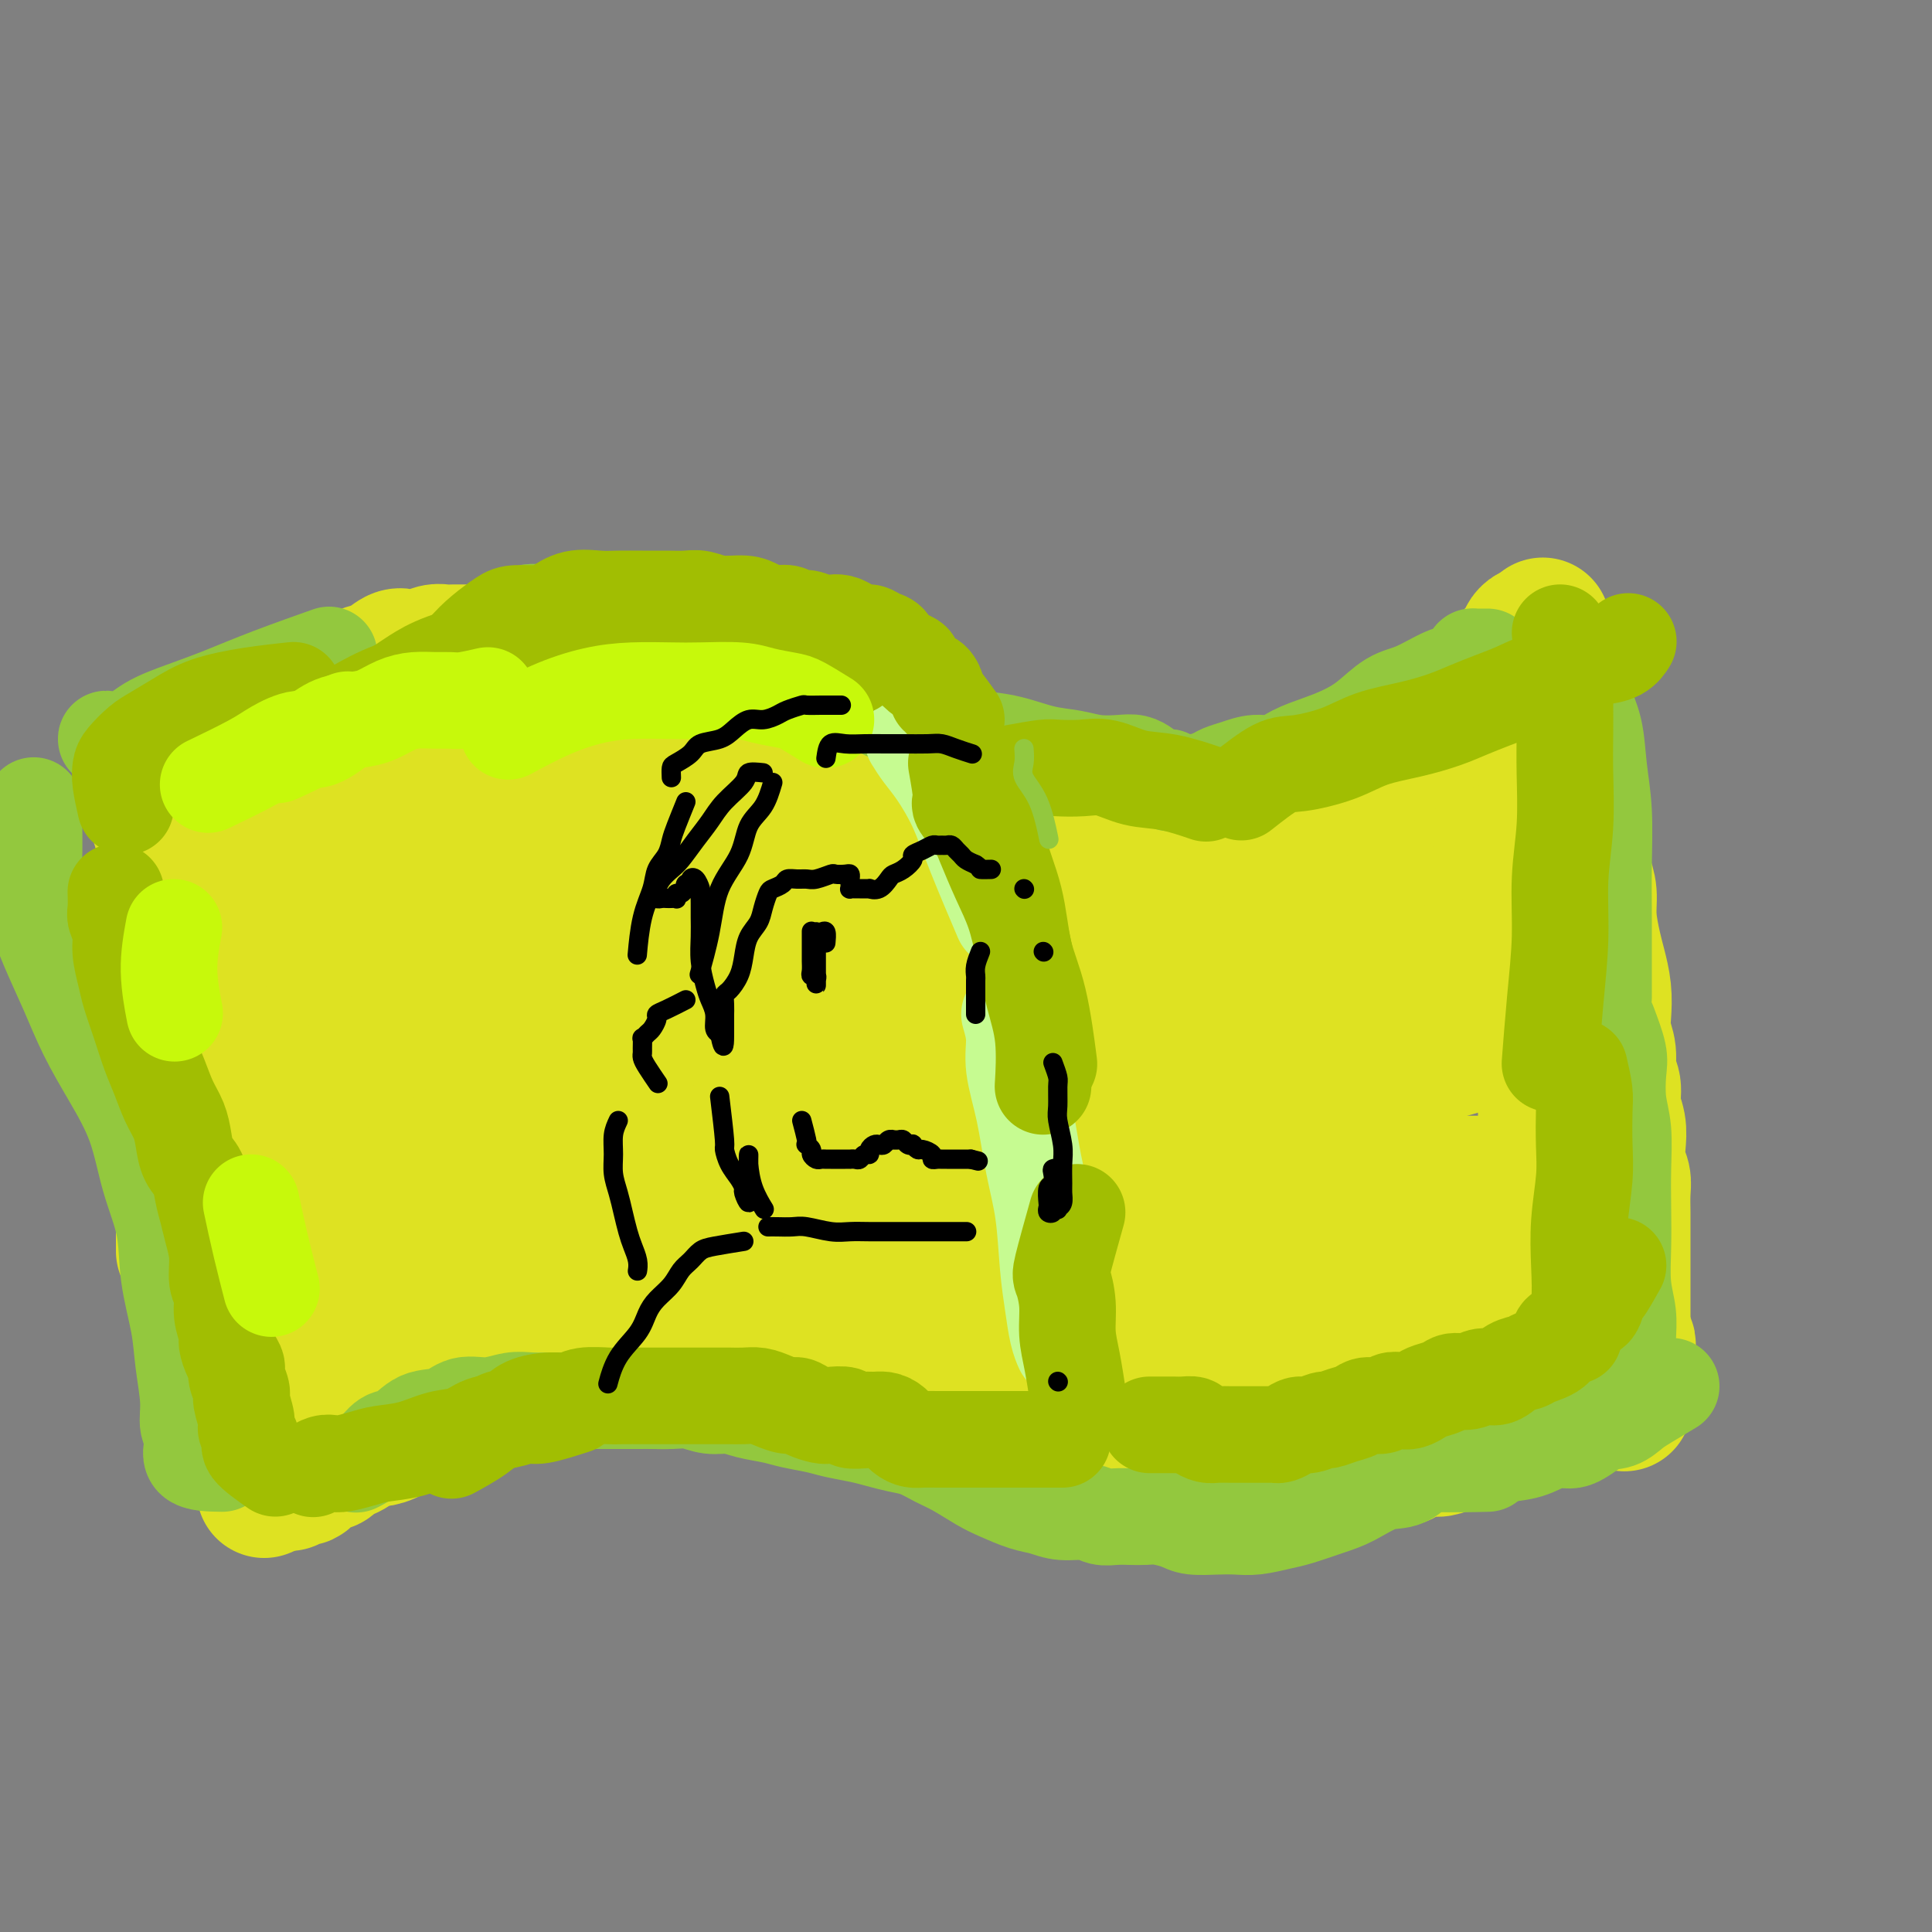 <svg viewBox='0 0 400 400' version='1.1' xmlns='http://www.w3.org/2000/svg' xmlns:xlink='http://www.w3.org/1999/xlink'><rect x="0" y="0" width="400" height="400" fill="#808080" stroke="none"/><g fill='none' stroke='#DEE222' stroke-width='28' stroke-linecap='round' stroke-linejoin='round'><path d='M39,215c1.204,-2.479 2.409,-4.958 3,-6c0.591,-1.042 0.570,-0.645 1,-1c0.430,-0.355 1.311,-1.460 2,-2c0.689,-0.540 1.185,-0.515 2,-1c0.815,-0.485 1.950,-1.481 3,-2c1.050,-0.519 2.014,-0.563 3,-1c0.986,-0.437 1.994,-1.269 3,-2c1.006,-0.731 2.011,-1.361 3,-2c0.989,-0.639 1.962,-1.288 3,-2c1.038,-0.712 2.140,-1.487 3,-2c0.860,-0.513 1.479,-0.763 2,-1c0.521,-0.237 0.943,-0.459 2,-1c1.057,-0.541 2.748,-1.399 4,-2c1.252,-0.601 2.063,-0.945 3,-1c0.937,-0.055 1.998,0.178 3,0c1.002,-0.178 1.945,-0.766 3,-1c1.055,-0.234 2.222,-0.115 3,0c0.778,0.115 1.166,0.227 2,0c0.834,-0.227 2.114,-0.793 3,-1c0.886,-0.207 1.378,-0.056 2,0c0.622,0.056 1.373,0.015 2,0c0.627,-0.015 1.131,-0.005 2,0c0.869,0.005 2.105,0.005 3,0c0.895,-0.005 1.450,-0.017 2,0c0.550,0.017 1.096,0.061 2,0c0.904,-0.061 2.167,-0.227 3,0c0.833,0.227 1.237,0.846 2,1c0.763,0.154 1.885,-0.156 3,0c1.115,0.156 2.223,0.778 3,1c0.777,0.222 1.222,0.044 2,0c0.778,-0.044 1.888,0.045 3,0c1.112,-0.045 2.226,-0.223 3,0c0.774,0.223 1.207,0.848 2,1c0.793,0.152 1.944,-0.171 3,0c1.056,0.171 2.015,0.834 3,1c0.985,0.166 1.995,-0.165 3,0c1.005,0.165 2.005,0.828 3,1c0.995,0.172 1.984,-0.146 3,0c1.016,0.146 2.057,0.756 3,1c0.943,0.244 1.788,0.121 3,0c1.212,-0.121 2.793,-0.238 4,0c1.207,0.238 2.041,0.833 3,1c0.959,0.167 2.042,-0.095 3,0c0.958,0.095 1.792,0.547 3,1c1.208,0.453 2.792,0.906 4,1c1.208,0.094 2.041,-0.172 3,0c0.959,0.172 2.045,0.782 3,1c0.955,0.218 1.781,0.044 3,0c1.219,-0.044 2.831,0.041 4,0c1.169,-0.041 1.893,-0.207 3,0c1.107,0.207 2.596,0.787 4,1c1.404,0.213 2.724,0.057 4,0c1.276,-0.057 2.507,-0.016 4,0c1.493,0.016 3.246,0.008 5,0'/><path d='M195,198c16.976,1.702 6.914,0.456 4,0c-2.914,-0.456 1.318,-0.122 4,0c2.682,0.122 3.813,0.033 5,0c1.187,-0.033 2.430,-0.009 4,0c1.570,0.009 3.468,0.003 5,0c1.532,-0.003 2.699,-0.005 4,0c1.301,0.005 2.735,0.015 4,0c1.265,-0.015 2.362,-0.057 4,0c1.638,0.057 3.818,0.211 5,0c1.182,-0.211 1.366,-0.789 2,-1c0.634,-0.211 1.720,-0.056 3,0c1.280,0.056 2.755,0.011 4,0c1.245,-0.011 2.259,0.011 3,0c0.741,-0.011 1.210,-0.055 2,0c0.790,0.055 1.901,0.208 3,0c1.099,-0.208 2.185,-0.776 3,-1c0.815,-0.224 1.358,-0.102 2,0c0.642,0.102 1.383,0.186 2,0c0.617,-0.186 1.109,-0.641 2,-1c0.891,-0.359 2.182,-0.621 3,-1c0.818,-0.379 1.163,-0.875 2,-1c0.837,-0.125 2.168,0.121 3,0c0.832,-0.121 1.167,-0.609 2,-1c0.833,-0.391 2.163,-0.686 3,-1c0.837,-0.314 1.179,-0.649 2,-1c0.821,-0.351 2.121,-0.720 3,-1c0.879,-0.280 1.339,-0.472 2,-1c0.661,-0.528 1.524,-1.393 2,-2c0.476,-0.607 0.564,-0.955 1,-1c0.436,-0.045 1.221,0.213 2,0c0.779,-0.213 1.552,-0.897 2,-1c0.448,-0.103 0.571,0.376 1,0c0.429,-0.376 1.166,-1.606 2,-2c0.834,-0.394 1.767,0.049 2,0c0.233,-0.049 -0.232,-0.589 0,-1c0.232,-0.411 1.162,-0.693 2,-1c0.838,-0.307 1.586,-0.641 2,-1c0.414,-0.359 0.495,-0.744 1,-1c0.505,-0.256 1.436,-0.383 2,-1c0.564,-0.617 0.762,-1.723 1,-2c0.238,-0.277 0.515,0.277 1,0c0.485,-0.277 1.178,-1.383 2,-2c0.822,-0.617 1.774,-0.744 2,-1c0.226,-0.256 -0.276,-0.642 0,-1c0.276,-0.358 1.328,-0.688 2,-1c0.672,-0.312 0.965,-0.605 1,-1c0.035,-0.395 -0.187,-0.890 0,-1c0.187,-0.110 0.782,0.167 1,0c0.218,-0.167 0.058,-0.777 0,-1c-0.058,-0.223 -0.016,-0.060 0,0c0.016,0.060 0.004,0.017 0,0c-0.004,-0.017 -0.002,-0.009 0,0'/><path d='M309,167c3.189,-2.390 0.662,0.134 0,1c-0.662,0.866 0.540,0.073 1,0c0.460,-0.073 0.176,0.572 0,1c-0.176,0.428 -0.244,0.638 0,1c0.244,0.362 0.801,0.875 1,1c0.199,0.125 0.039,-0.137 0,0c-0.039,0.137 0.041,0.674 0,1c-0.041,0.326 -0.203,0.440 0,1c0.203,0.560 0.773,1.567 1,2c0.227,0.433 0.112,0.293 0,1c-0.112,0.707 -0.222,2.262 0,3c0.222,0.738 0.778,0.658 1,1c0.222,0.342 0.112,1.106 0,2c-0.112,0.894 -0.227,1.919 0,3c0.227,1.081 0.796,2.218 1,3c0.204,0.782 0.045,1.208 0,2c-0.045,0.792 0.026,1.949 0,3c-0.026,1.051 -0.148,1.996 0,3c0.148,1.004 0.565,2.068 1,3c0.435,0.932 0.887,1.733 1,3c0.113,1.267 -0.114,3.000 0,4c0.114,1.000 0.571,1.268 1,2c0.429,0.732 0.832,1.928 1,3c0.168,1.072 0.101,2.019 0,3c-0.101,0.981 -0.237,1.995 0,3c0.237,1.005 0.849,2.001 1,3c0.151,0.999 -0.157,2.002 0,3c0.157,0.998 0.778,1.990 1,3c0.222,1.010 0.044,2.036 0,3c-0.044,0.964 0.044,1.864 0,3c-0.044,1.136 -0.222,2.507 0,4c0.222,1.493 0.844,3.110 1,4c0.156,0.890 -0.154,1.055 0,2c0.154,0.945 0.772,2.669 1,4c0.228,1.331 0.065,2.268 0,3c-0.065,0.732 -0.031,1.259 0,2c0.031,0.741 0.061,1.697 0,3c-0.061,1.303 -0.212,2.954 0,4c0.212,1.046 0.789,1.486 1,2c0.211,0.514 0.057,1.102 0,2c-0.057,0.898 -0.016,2.106 0,3c0.016,0.894 0.008,1.475 0,2c-0.008,0.525 -0.016,0.995 0,2c0.016,1.005 0.057,2.545 0,3c-0.057,0.455 -0.211,-0.176 0,0c0.211,0.176 0.789,1.159 1,2c0.211,0.841 0.057,1.538 0,2c-0.057,0.462 -0.015,0.687 0,1c0.015,0.313 0.004,0.712 0,1c-0.004,0.288 -0.001,0.463 0,1c0.001,0.537 0.000,1.435 0,2c-0.000,0.565 -0.000,0.795 0,1c0.000,0.205 0.000,0.384 0,1c-0.000,0.616 -0.000,1.670 0,2c0.000,0.330 0.000,-0.065 0,0c-0.000,0.065 -0.000,0.590 0,1c0.000,0.410 0.000,0.705 0,1'/><path d='M324,287c0.679,9.679 0.375,3.375 0,1c-0.375,-2.375 -0.821,-0.821 -1,0c-0.179,0.821 -0.089,0.911 0,1'/><path d='M323,289c-0.108,0.245 0.121,-0.141 0,0c-0.121,0.141 -0.591,0.811 -1,1c-0.409,0.189 -0.756,-0.103 -1,0c-0.244,0.103 -0.383,0.601 -1,1c-0.617,0.399 -1.711,0.698 -2,1c-0.289,0.302 0.228,0.606 0,1c-0.228,0.394 -1.201,0.879 -2,1c-0.799,0.121 -1.424,-0.122 -2,0c-0.576,0.122 -1.101,0.610 -2,1c-0.899,0.390 -2.170,0.683 -3,1c-0.830,0.317 -1.217,0.659 -2,1c-0.783,0.341 -1.961,0.683 -3,1c-1.039,0.317 -1.940,0.611 -3,1c-1.060,0.389 -2.279,0.875 -3,1c-0.721,0.125 -0.946,-0.110 -2,0c-1.054,0.110 -2.939,0.565 -4,1c-1.061,0.435 -1.297,0.849 -2,1c-0.703,0.151 -1.873,0.041 -3,0c-1.127,-0.041 -2.211,-0.011 -3,0c-0.789,0.011 -1.281,0.003 -2,0c-0.719,-0.003 -1.663,-0.001 -3,0c-1.337,0.001 -3.067,0.000 -4,0c-0.933,-0.000 -1.068,-0.000 -2,0c-0.932,0.000 -2.662,-0.000 -4,0c-1.338,0.000 -2.283,0.000 -3,0c-0.717,-0.000 -1.206,-0.000 -2,0c-0.794,0.000 -1.892,0.001 -3,0c-1.108,-0.001 -2.227,-0.004 -3,0c-0.773,0.004 -1.199,0.016 -2,0c-0.801,-0.016 -1.976,-0.061 -3,0c-1.024,0.061 -1.897,0.228 -3,0c-1.103,-0.228 -2.435,-0.850 -3,-1c-0.565,-0.150 -0.364,0.171 -1,0c-0.636,-0.171 -2.111,-0.834 -3,-1c-0.889,-0.166 -1.192,0.166 -2,0c-0.808,-0.166 -2.121,-0.829 -3,-1c-0.879,-0.171 -1.324,0.151 -2,0c-0.676,-0.151 -1.585,-0.777 -2,-1c-0.415,-0.223 -0.338,-0.045 -1,0c-0.662,0.045 -2.064,-0.043 -3,0c-0.936,0.043 -1.406,0.218 -2,0c-0.594,-0.218 -1.314,-0.828 -2,-1c-0.686,-0.172 -1.340,0.094 -2,0c-0.660,-0.094 -1.328,-0.547 -2,-1c-0.672,-0.453 -1.349,-0.905 -2,-1c-0.651,-0.095 -1.277,0.167 -2,0c-0.723,-0.167 -1.544,-0.762 -2,-1c-0.456,-0.238 -0.546,-0.119 -1,0c-0.454,0.119 -1.271,0.238 -2,0c-0.729,-0.238 -1.369,-0.833 -2,-1c-0.631,-0.167 -1.252,0.095 -2,0c-0.748,-0.095 -1.623,-0.547 -2,-1c-0.377,-0.453 -0.256,-0.909 -1,-1c-0.744,-0.091 -2.353,0.182 -3,0c-0.647,-0.182 -0.334,-0.820 -1,-1c-0.666,-0.180 -2.313,0.096 -3,0c-0.687,-0.096 -0.416,-0.564 -1,-1c-0.584,-0.436 -2.024,-0.839 -3,-1c-0.976,-0.161 -1.488,-0.081 -2,0'/><path d='M193,288c-9.208,-2.409 -3.727,-1.430 -2,-1c1.727,0.430 -0.299,0.312 -2,0c-1.701,-0.312 -3.078,-0.820 -4,-1c-0.922,-0.180 -1.388,-0.034 -2,0c-0.612,0.034 -1.369,-0.043 -2,0c-0.631,0.043 -1.135,0.208 -2,0c-0.865,-0.208 -2.090,-0.788 -3,-1c-0.910,-0.212 -1.506,-0.056 -2,0c-0.494,0.056 -0.885,0.011 -2,0c-1.115,-0.011 -2.955,0.012 -4,0c-1.045,-0.012 -1.295,-0.060 -2,0c-0.705,0.060 -1.864,0.226 -3,0c-1.136,-0.226 -2.248,-0.845 -3,-1c-0.752,-0.155 -1.145,0.155 -2,0c-0.855,-0.155 -2.171,-0.773 -3,-1c-0.829,-0.227 -1.171,-0.061 -2,0c-0.829,0.061 -2.145,0.016 -3,0c-0.855,-0.016 -1.247,-0.004 -2,0c-0.753,0.004 -1.865,0.001 -3,0c-1.135,-0.001 -2.294,-0.000 -3,0c-0.706,0.000 -0.959,0.000 -2,0c-1.041,-0.000 -2.869,0.000 -4,0c-1.131,-0.000 -1.566,-0.001 -2,0c-0.434,0.001 -0.869,0.003 -2,0c-1.131,-0.003 -2.959,-0.011 -4,0c-1.041,0.011 -1.297,0.042 -2,0c-0.703,-0.042 -1.855,-0.156 -3,0c-1.145,0.156 -2.284,0.582 -3,1c-0.716,0.418 -1.010,0.829 -2,1c-0.990,0.171 -2.677,0.102 -4,0c-1.323,-0.102 -2.284,-0.236 -3,0c-0.716,0.236 -1.188,0.841 -2,1c-0.812,0.159 -1.963,-0.130 -3,0c-1.037,0.130 -1.958,0.678 -3,1c-1.042,0.322 -2.203,0.418 -3,1c-0.797,0.582 -1.228,1.648 -2,2c-0.772,0.352 -1.883,-0.011 -3,0c-1.117,0.011 -2.239,0.397 -3,1c-0.761,0.603 -1.161,1.422 -2,2c-0.839,0.578 -2.115,0.915 -3,1c-0.885,0.085 -1.377,-0.083 -2,0c-0.623,0.083 -1.375,0.418 -2,1c-0.625,0.582 -1.122,1.413 -2,2c-0.878,0.587 -2.136,0.931 -3,1c-0.864,0.069 -1.335,-0.136 -2,0c-0.665,0.136 -1.525,0.615 -2,1c-0.475,0.385 -0.565,0.677 -1,1c-0.435,0.323 -1.216,0.678 -2,1c-0.784,0.322 -1.572,0.611 -2,1c-0.428,0.389 -0.496,0.879 -1,1c-0.504,0.121 -1.443,-0.126 -2,0c-0.557,0.126 -0.731,0.626 -1,1c-0.269,0.374 -0.631,0.622 -1,1c-0.369,0.378 -0.743,0.886 -1,1c-0.257,0.114 -0.398,-0.166 -1,0c-0.602,0.166 -1.667,0.776 -2,1c-0.333,0.224 0.064,0.060 0,0c-0.064,-0.060 -0.590,-0.017 -1,0c-0.410,0.017 -0.705,0.009 -1,0'/><path d='M58,307c-6.497,2.987 -1.741,0.954 0,0c1.741,-0.954 0.467,-0.829 0,-1c-0.467,-0.171 -0.125,-0.638 0,-1c0.125,-0.362 0.034,-0.621 0,-1c-0.034,-0.379 -0.012,-0.879 0,-1c0.012,-0.121 0.013,0.139 0,0c-0.013,-0.139 -0.041,-0.675 0,-1c0.041,-0.325 0.152,-0.438 0,-1c-0.152,-0.562 -0.565,-1.573 -1,-2c-0.435,-0.427 -0.890,-0.269 -1,-1c-0.110,-0.731 0.124,-2.349 0,-3c-0.124,-0.651 -0.608,-0.334 -1,-1c-0.392,-0.666 -0.694,-2.314 -1,-3c-0.306,-0.686 -0.617,-0.411 -1,-1c-0.383,-0.589 -0.838,-2.044 -1,-3c-0.162,-0.956 -0.032,-1.415 0,-2c0.032,-0.585 -0.034,-1.298 0,-2c0.034,-0.702 0.167,-1.394 0,-2c-0.167,-0.606 -0.636,-1.125 -1,-2c-0.364,-0.875 -0.623,-2.105 -1,-3c-0.377,-0.895 -0.872,-1.455 -1,-2c-0.128,-0.545 0.110,-1.076 0,-2c-0.110,-0.924 -0.569,-2.241 -1,-3c-0.431,-0.759 -0.834,-0.959 -1,-2c-0.166,-1.041 -0.096,-2.921 0,-4c0.096,-1.079 0.219,-1.356 0,-2c-0.219,-0.644 -0.781,-1.656 -1,-3c-0.219,-1.344 -0.096,-3.020 0,-4c0.096,-0.980 0.165,-1.263 0,-2c-0.165,-0.737 -0.565,-1.929 -1,-3c-0.435,-1.071 -0.905,-2.023 -1,-3c-0.095,-0.977 0.184,-1.980 0,-3c-0.184,-1.020 -0.833,-2.058 -1,-3c-0.167,-0.942 0.147,-1.788 0,-3c-0.147,-1.212 -0.756,-2.790 -1,-4c-0.244,-1.210 -0.122,-2.053 0,-3c0.122,-0.947 0.243,-1.997 0,-3c-0.243,-1.003 -0.849,-1.959 -1,-3c-0.151,-1.041 0.152,-2.165 0,-3c-0.152,-0.835 -0.758,-1.379 -1,-2c-0.242,-0.621 -0.121,-1.319 0,-2c0.121,-0.681 0.243,-1.344 0,-2c-0.243,-0.656 -0.850,-1.305 -1,-2c-0.150,-0.695 0.156,-1.438 0,-2c-0.156,-0.562 -0.774,-0.945 -1,-1c-0.226,-0.055 -0.061,0.216 0,0c0.061,-0.216 0.017,-0.919 0,-1c-0.017,-0.081 -0.009,0.459 0,1'/><path d='M38,210c-3.094,-14.870 -0.829,-3.547 0,1c0.829,4.547 0.222,2.316 0,2c-0.222,-0.316 -0.060,1.283 0,2c0.060,0.717 0.016,0.551 0,1c-0.016,0.449 -0.004,1.512 0,2c0.004,0.488 0.001,0.401 0,1c-0.001,0.599 -0.000,1.885 0,3c0.000,1.115 0.000,2.061 0,3c-0.000,0.939 -0.000,1.871 0,3c0.000,1.129 0.000,2.454 0,4c-0.000,1.546 -0.000,3.313 0,5c0.000,1.687 0.000,3.296 0,5c-0.000,1.704 -0.000,3.505 0,5c0.000,1.495 0.000,2.684 0,4c-0.000,1.316 -0.000,2.757 0,4c0.000,1.243 0.000,2.287 0,3c-0.000,0.713 -0.000,1.094 0,1c0.000,-0.094 0.000,-0.662 0,-1c-0.000,-0.338 -0.000,-0.446 0,-1c0.000,-0.554 0.000,-1.555 0,-2c-0.000,-0.445 -0.000,-0.336 0,-1c0.000,-0.664 0.000,-2.101 0,-3c-0.000,-0.899 -0.000,-1.259 0,-2c0.000,-0.741 0.000,-1.864 0,-3c-0.000,-1.136 -0.000,-2.285 0,-3c0.000,-0.715 0.000,-0.994 0,-2c-0.000,-1.006 -0.000,-2.737 0,-4c0.000,-1.263 0.000,-2.056 0,-3c-0.000,-0.944 -0.000,-2.038 0,-3c0.000,-0.962 0.000,-1.793 0,-3c-0.000,-1.207 -0.000,-2.788 0,-4c0.000,-1.212 0.000,-2.053 0,-3c-0.000,-0.947 -0.001,-2.001 0,-3c0.001,-0.999 0.004,-1.943 0,-3c-0.004,-1.057 -0.016,-2.226 0,-3c0.016,-0.774 0.061,-1.151 0,-2c-0.061,-0.849 -0.228,-2.168 0,-3c0.228,-0.832 0.849,-1.177 1,-2c0.151,-0.823 -0.170,-2.126 0,-3c0.170,-0.874 0.830,-1.321 1,-2c0.170,-0.679 -0.151,-1.592 0,-2c0.151,-0.408 0.772,-0.312 1,-1c0.228,-0.688 0.061,-2.159 0,-3c-0.061,-0.841 -0.016,-1.052 0,-1c0.016,0.052 0.004,0.369 0,0c-0.004,-0.369 -0.001,-1.422 0,-2c0.001,-0.578 0.000,-0.680 0,-1c-0.000,-0.320 -0.000,-0.859 0,-1c0.000,-0.141 0.000,0.116 0,0c-0.000,-0.116 -0.000,-0.605 0,-1c0.000,-0.395 0.000,-0.698 0,-1'/><path d='M41,187c0.691,-11.167 0.917,-3.584 1,-1c0.083,2.584 0.022,0.167 0,-1c-0.022,-1.167 -0.006,-1.086 0,-1c0.006,0.086 0.002,0.177 0,0c-0.002,-0.177 -0.000,-0.621 0,-1c0.000,-0.379 0.000,-0.693 0,-1c-0.000,-0.307 -0.000,-0.607 0,-1c0.000,-0.393 0.000,-0.877 0,-1c-0.000,-0.123 -0.000,0.117 0,0c0.000,-0.117 0.000,-0.590 0,-1c-0.000,-0.410 -0.000,-0.758 0,-1c0.000,-0.242 0.000,-0.380 0,-1c-0.000,-0.620 -0.000,-1.723 0,-2c0.000,-0.277 0.000,0.273 0,0c-0.000,-0.273 -0.000,-1.368 0,-2c0.000,-0.632 0.000,-0.799 0,-1c-0.000,-0.201 -0.000,-0.435 0,-1c0.000,-0.565 0.000,-1.461 0,-2c-0.000,-0.539 -0.000,-0.722 0,-1c0.000,-0.278 0.000,-0.652 0,-1c-0.000,-0.348 -0.000,-0.671 0,-1c0.000,-0.329 0.000,-0.665 0,-1'/><path d='M42,165c0.155,-3.594 0.041,-1.577 0,-1c-0.041,0.577 -0.011,-0.284 0,-1c0.011,-0.716 0.003,-1.286 0,-1c-0.003,0.286 -0.001,1.427 0,2c0.001,0.573 0.000,0.577 0,1c-0.000,0.423 -0.000,1.266 0,2c0.000,0.734 0.000,1.361 0,2c-0.000,0.639 -0.000,1.290 0,2c0.000,0.710 0.000,1.479 0,2c-0.000,0.521 -0.000,0.793 0,2c0.000,1.207 0.000,3.350 0,5c-0.000,1.650 -0.000,2.807 0,4c0.000,1.193 0.000,2.420 0,4c-0.000,1.580 -0.000,3.511 0,5c0.000,1.489 0.000,2.535 0,4c-0.000,1.465 -0.000,3.350 0,5c0.000,1.650 0.000,3.065 0,4c-0.000,0.935 -0.000,1.391 0,2c0.000,0.609 0.001,1.373 0,2c-0.001,0.627 -0.003,1.118 0,1c0.003,-0.118 0.012,-0.846 0,-1c-0.012,-0.154 -0.045,0.266 0,0c0.045,-0.266 0.167,-1.218 0,-2c-0.167,-0.782 -0.622,-1.395 -1,-2c-0.378,-0.605 -0.679,-1.202 -1,-2c-0.321,-0.798 -0.663,-1.797 -1,-3c-0.337,-1.203 -0.668,-2.611 -1,-4c-0.332,-1.389 -0.663,-2.758 -1,-4c-0.337,-1.242 -0.679,-2.357 -1,-4c-0.321,-1.643 -0.622,-3.815 -1,-6c-0.378,-2.185 -0.834,-4.382 -1,-6c-0.166,-1.618 -0.044,-2.658 0,-4c0.044,-1.342 0.008,-2.987 0,-4c-0.008,-1.013 0.012,-1.394 0,-2c-0.012,-0.606 -0.056,-1.437 0,-2c0.056,-0.563 0.211,-0.857 0,-1c-0.211,-0.143 -0.788,-0.136 -1,0c-0.212,0.136 -0.058,0.402 0,1c0.058,0.598 0.020,1.530 0,2c-0.020,0.470 -0.020,0.480 0,1c0.020,0.520 0.062,1.551 0,2c-0.062,0.449 -0.229,0.317 0,1c0.229,0.683 0.854,2.181 1,3c0.146,0.819 -0.186,0.957 0,2c0.186,1.043 0.891,2.989 1,4c0.109,1.011 -0.377,1.086 0,2c0.377,0.914 1.616,2.668 2,4c0.384,1.332 -0.089,2.243 0,3c0.089,0.757 0.740,1.359 1,2c0.260,0.641 0.130,1.320 0,2'/><path d='M38,193c0.797,4.950 0.788,3.325 1,3c0.212,-0.325 0.645,0.649 1,1c0.355,0.351 0.632,0.077 1,0c0.368,-0.077 0.828,0.041 1,0c0.172,-0.041 0.056,-0.242 0,-1c-0.056,-0.758 -0.053,-2.074 0,-3c0.053,-0.926 0.154,-1.461 0,-2c-0.154,-0.539 -0.563,-1.083 -1,-2c-0.437,-0.917 -0.901,-2.209 -1,-3c-0.099,-0.791 0.166,-1.083 0,-2c-0.166,-0.917 -0.762,-2.459 -1,-4c-0.238,-1.541 -0.116,-3.081 0,-4c0.116,-0.919 0.227,-1.216 0,-2c-0.227,-0.784 -0.793,-2.055 -1,-3c-0.207,-0.945 -0.055,-1.563 0,-2c0.055,-0.437 0.015,-0.693 0,-1c-0.015,-0.307 -0.004,-0.664 0,-1c0.004,-0.336 0.001,-0.649 0,-1c-0.001,-0.351 -0.000,-0.738 0,-1c0.000,-0.262 0.000,-0.399 0,-1c-0.000,-0.601 -0.000,-1.666 0,-2c0.000,-0.334 0.000,0.064 0,0c-0.000,-0.064 -0.000,-0.591 0,-1c0.000,-0.409 0.000,-0.699 0,-1c-0.000,-0.301 -0.000,-0.613 0,-1c0.000,-0.387 0.000,-0.850 0,-1c-0.000,-0.150 -0.000,0.011 0,0c0.000,-0.011 0.000,-0.195 0,0c-0.000,0.195 -0.000,0.770 0,1c0.000,0.230 0.000,0.115 0,0'/><path d='M38,159c-0.264,-6.092 1.077,-2.322 2,-1c0.923,1.322 1.428,0.195 2,-1c0.572,-1.195 1.210,-2.457 2,-3c0.790,-0.543 1.733,-0.368 3,-1c1.267,-0.632 2.860,-2.071 4,-3c1.140,-0.929 1.827,-1.348 3,-2c1.173,-0.652 2.831,-1.537 4,-2c1.169,-0.463 1.850,-0.505 3,-1c1.150,-0.495 2.768,-1.442 4,-2c1.232,-0.558 2.076,-0.726 3,-1c0.924,-0.274 1.928,-0.655 3,-1c1.072,-0.345 2.212,-0.653 3,-1c0.788,-0.347 1.225,-0.733 2,-1c0.775,-0.267 1.888,-0.415 3,-1c1.112,-0.585 2.223,-1.607 3,-2c0.777,-0.393 1.219,-0.158 2,0c0.781,0.158 1.900,0.238 3,0c1.100,-0.238 2.182,-0.796 3,-1c0.818,-0.204 1.373,-0.055 2,0c0.627,0.055 1.327,0.015 2,0c0.673,-0.015 1.320,-0.004 2,0c0.680,0.004 1.394,0.001 2,0c0.606,-0.001 1.105,-0.000 2,0c0.895,0.000 2.187,0.000 3,0c0.813,-0.000 1.149,-0.000 2,0c0.851,0.000 2.219,0.000 3,0c0.781,-0.000 0.976,-0.001 2,0c1.024,0.001 2.878,0.004 4,0c1.122,-0.004 1.512,-0.015 2,0c0.488,0.015 1.074,0.056 2,0c0.926,-0.056 2.191,-0.209 3,0c0.809,0.209 1.160,0.781 2,1c0.840,0.219 2.168,0.087 3,0c0.832,-0.087 1.167,-0.129 2,0c0.833,0.129 2.163,0.429 3,1c0.837,0.571 1.181,1.414 2,2c0.819,0.586 2.111,0.917 3,1c0.889,0.083 1.374,-0.080 2,0c0.626,0.080 1.394,0.403 2,1c0.606,0.597 1.049,1.469 2,2c0.951,0.531 2.408,0.720 3,1c0.592,0.280 0.317,0.653 1,1c0.683,0.347 2.323,0.670 3,1c0.677,0.330 0.393,0.666 1,1c0.607,0.334 2.107,0.667 3,1c0.893,0.333 1.179,0.667 2,1c0.821,0.333 2.177,0.667 3,1c0.823,0.333 1.112,0.667 2,1c0.888,0.333 2.374,0.667 3,1c0.626,0.333 0.393,0.667 1,1c0.607,0.333 2.053,0.667 3,1c0.947,0.333 1.395,0.666 2,1c0.605,0.334 1.367,0.670 2,1c0.633,0.330 1.136,0.653 2,1c0.864,0.347 2.089,0.719 3,1c0.911,0.281 1.508,0.470 2,1c0.492,0.530 0.881,1.402 2,2c1.119,0.598 2.970,0.923 4,1c1.030,0.077 1.239,-0.095 2,0c0.761,0.095 2.075,0.456 3,1c0.925,0.544 1.463,1.272 2,2'/><path d='M191,165c11.203,4.597 4.212,1.091 2,0c-2.212,-1.091 0.356,0.233 2,1c1.644,0.767 2.365,0.975 3,1c0.635,0.025 1.184,-0.134 2,0c0.816,0.134 1.899,0.562 3,1c1.101,0.438 2.219,0.888 3,1c0.781,0.112 1.223,-0.114 2,0c0.777,0.114 1.888,0.567 3,1c1.112,0.433 2.225,0.847 3,1c0.775,0.153 1.211,0.045 2,0c0.789,-0.045 1.929,-0.026 3,0c1.071,0.026 2.072,0.060 3,0c0.928,-0.060 1.785,-0.212 3,0c1.215,0.212 2.790,0.789 4,1c1.210,0.211 2.056,0.057 3,0c0.944,-0.057 1.985,-0.015 3,0c1.015,0.015 2.005,0.005 3,0c0.995,-0.005 1.995,-0.005 3,0c1.005,0.005 2.015,0.015 3,0c0.985,-0.015 1.945,-0.056 3,0c1.055,0.056 2.206,0.208 3,0c0.794,-0.208 1.232,-0.777 2,-1c0.768,-0.223 1.867,-0.102 3,0c1.133,0.102 2.299,0.183 3,0c0.701,-0.183 0.935,-0.630 2,-1c1.065,-0.370 2.960,-0.661 4,-1c1.040,-0.339 1.224,-0.725 2,-1c0.776,-0.275 2.145,-0.440 3,-1c0.855,-0.560 1.195,-1.516 2,-2c0.805,-0.484 2.073,-0.497 3,-1c0.927,-0.503 1.512,-1.497 2,-2c0.488,-0.503 0.879,-0.515 2,-1c1.121,-0.485 2.973,-1.444 4,-2c1.027,-0.556 1.229,-0.708 2,-1c0.771,-0.292 2.112,-0.722 3,-1c0.888,-0.278 1.324,-0.403 2,-1c0.676,-0.597 1.594,-1.666 2,-2c0.406,-0.334 0.301,0.065 1,0c0.699,-0.065 2.201,-0.595 3,-1c0.799,-0.405 0.896,-0.685 1,-1c0.104,-0.315 0.217,-0.666 1,-1c0.783,-0.334 2.236,-0.652 3,-1c0.764,-0.348 0.838,-0.727 1,-1c0.162,-0.273 0.411,-0.439 1,-1c0.589,-0.561 1.519,-1.516 2,-2c0.481,-0.484 0.514,-0.497 1,-1c0.486,-0.503 1.426,-1.497 2,-2c0.574,-0.503 0.784,-0.516 1,-1c0.216,-0.484 0.440,-1.439 1,-2c0.560,-0.561 1.456,-0.729 2,-1c0.544,-0.271 0.737,-0.645 1,-1c0.263,-0.355 0.596,-0.690 1,-1c0.404,-0.310 0.878,-0.593 1,-1c0.122,-0.407 -0.108,-0.936 0,-1c0.108,-0.064 0.555,0.337 1,0c0.445,-0.337 0.890,-1.411 1,-2c0.110,-0.589 -0.115,-0.694 0,-1c0.115,-0.306 0.569,-0.813 1,-1c0.431,-0.187 0.837,-0.053 1,0c0.163,0.053 0.081,0.027 0,0'/><path d='M318,131c2.785,-2.987 0.746,-0.955 0,0c-0.746,0.955 -0.200,0.835 0,1c0.200,0.165 0.054,0.617 0,1c-0.054,0.383 -0.015,0.697 0,1c0.015,0.303 0.004,0.596 0,1c-0.004,0.404 -0.003,0.919 0,1c0.003,0.081 0.009,-0.273 0,0c-0.009,0.273 -0.032,1.174 0,2c0.032,0.826 0.120,1.579 0,2c-0.120,0.421 -0.449,0.512 0,1c0.449,0.488 1.675,1.375 2,2c0.325,0.625 -0.250,0.989 0,2c0.250,1.011 1.324,2.670 2,4c0.676,1.330 0.954,2.330 1,3c0.046,0.670 -0.141,1.010 0,2c0.141,0.990 0.612,2.630 1,4c0.388,1.370 0.695,2.470 1,4c0.305,1.530 0.607,3.489 1,5c0.393,1.511 0.875,2.572 1,4c0.125,1.428 -0.107,3.222 0,5c0.107,1.778 0.553,3.542 1,5c0.447,1.458 0.894,2.612 1,4c0.106,1.388 -0.129,3.011 0,5c0.129,1.989 0.622,4.345 1,6c0.378,1.655 0.641,2.609 1,4c0.359,1.391 0.813,3.219 1,5c0.187,1.781 0.107,3.515 0,5c-0.107,1.485 -0.240,2.721 0,4c0.240,1.279 0.853,2.599 1,4c0.147,1.401 -0.170,2.881 0,4c0.170,1.119 0.829,1.878 1,3c0.171,1.122 -0.147,2.607 0,4c0.147,1.393 0.757,2.693 1,4c0.243,1.307 0.118,2.622 0,4c-0.118,1.378 -0.228,2.819 0,4c0.228,1.181 0.793,2.102 1,3c0.207,0.898 0.055,1.771 0,3c-0.055,1.229 -0.015,2.812 0,4c0.015,1.188 0.004,1.981 0,3c-0.004,1.019 -0.001,2.265 0,3c0.001,0.735 0.000,0.958 0,2c-0.000,1.042 -0.000,2.903 0,4c0.000,1.097 0.000,1.431 0,2c-0.000,0.569 -0.000,1.375 0,2c0.000,0.625 0.000,1.069 0,2c-0.000,0.931 -0.000,2.347 0,3c0.000,0.653 0.000,0.541 0,1c-0.000,0.459 -0.000,1.489 0,2c0.000,0.511 0.000,0.504 0,1c-0.000,0.496 -0.000,1.495 0,2c0.000,0.505 0.000,0.517 0,1c-0.000,0.483 -0.000,1.439 0,2c0.000,0.561 0.000,0.728 0,1c-0.000,0.272 -0.000,0.649 0,1c0.000,0.351 0.000,0.675 0,1'/><path d='M336,284c0.614,12.465 0.151,4.128 0,1c-0.151,-3.128 0.012,-1.046 0,0c-0.012,1.046 -0.199,1.055 0,1c0.199,-0.055 0.785,-0.176 1,0c0.215,0.176 0.057,0.648 0,1c-0.057,0.352 -0.015,0.585 0,1c0.015,0.415 0.004,1.013 0,1c-0.004,-0.013 -0.001,-0.637 0,-1c0.001,-0.363 0.000,-0.464 0,-1c-0.000,-0.536 0.000,-1.505 0,-2c-0.000,-0.495 -0.000,-0.514 0,-1c0.000,-0.486 0.001,-1.439 0,-2c-0.001,-0.561 -0.005,-0.728 0,-1c0.005,-0.272 0.017,-0.647 0,-1c-0.017,-0.353 -0.063,-0.683 0,-1c0.063,-0.317 0.236,-0.623 0,-1c-0.236,-0.377 -0.882,-0.827 -1,-1c-0.118,-0.173 0.291,-0.069 0,0c-0.291,0.069 -1.283,0.104 -2,0c-0.717,-0.104 -1.158,-0.349 -2,0c-0.842,0.349 -2.084,1.290 -3,2c-0.916,0.710 -1.506,1.190 -3,2c-1.494,0.810 -3.894,1.949 -6,3c-2.106,1.051 -3.920,2.013 -6,3c-2.080,0.987 -4.427,1.998 -7,3c-2.573,1.002 -5.371,1.995 -8,3c-2.629,1.005 -5.089,2.021 -8,3c-2.911,0.979 -6.274,1.922 -9,3c-2.726,1.078 -4.816,2.290 -7,3c-2.184,0.710 -4.460,0.917 -6,1c-1.540,0.083 -2.342,0.040 -3,0c-0.658,-0.040 -1.172,-0.078 -1,0c0.172,0.078 1.031,0.272 2,0c0.969,-0.272 2.050,-1.009 4,-2c1.950,-0.991 4.770,-2.235 8,-4c3.230,-1.765 6.870,-4.052 10,-6c3.130,-1.948 5.752,-3.557 9,-5c3.248,-1.443 7.124,-2.722 11,-4'/><path d='M309,282c8.442,-4.033 8.048,-3.617 9,-4c0.952,-0.383 3.248,-1.567 5,-2c1.752,-0.433 2.958,-0.117 4,0c1.042,0.117 1.921,0.034 2,0c0.079,-0.034 -0.642,-0.018 -2,0c-1.358,0.018 -3.353,0.038 -5,0c-1.647,-0.038 -2.948,-0.134 -5,0c-2.052,0.134 -4.856,0.497 -8,1c-3.144,0.503 -6.627,1.146 -11,2c-4.373,0.854 -9.636,1.917 -14,3c-4.364,1.083 -7.829,2.184 -11,3c-3.171,0.816 -6.047,1.345 -9,2c-2.953,0.655 -5.981,1.436 -8,2c-2.019,0.564 -3.027,0.912 -4,1c-0.973,0.088 -1.909,-0.084 -2,0c-0.091,0.084 0.663,0.423 2,0c1.337,-0.423 3.257,-1.607 6,-3c2.743,-1.393 6.310,-2.994 10,-5c3.690,-2.006 7.503,-4.416 11,-6c3.497,-1.584 6.678,-2.343 10,-4c3.322,-1.657 6.786,-4.213 10,-6c3.214,-1.787 6.177,-2.804 8,-4c1.823,-1.196 2.506,-2.570 3,-3c0.494,-0.430 0.798,0.083 1,0c0.202,-0.083 0.301,-0.762 0,-1c-0.301,-0.238 -1.002,-0.034 -2,0c-0.998,0.034 -2.294,-0.100 -4,0c-1.706,0.100 -3.821,0.434 -6,1c-2.179,0.566 -4.423,1.363 -8,3c-3.577,1.637 -8.488,4.115 -13,6c-4.512,1.885 -8.626,3.177 -13,5c-4.374,1.823 -9.007,4.176 -13,6c-3.993,1.824 -7.344,3.118 -10,4c-2.656,0.882 -4.616,1.353 -6,2c-1.384,0.647 -2.192,1.469 -3,2c-0.808,0.531 -1.615,0.769 -2,1c-0.385,0.231 -0.348,0.454 1,0c1.348,-0.454 4.007,-1.585 7,-3c2.993,-1.415 6.322,-3.113 10,-5c3.678,-1.887 7.706,-3.965 12,-6c4.294,-2.035 8.853,-4.029 13,-6c4.147,-1.971 7.883,-3.918 12,-6c4.117,-2.082 8.615,-4.298 12,-6c3.385,-1.702 5.657,-2.891 8,-4c2.343,-1.109 4.759,-2.140 7,-3c2.241,-0.860 4.309,-1.551 5,-2c0.691,-0.449 0.006,-0.656 0,-1c-0.006,-0.344 0.669,-0.824 1,-1c0.331,-0.176 0.320,-0.047 -1,0c-1.320,0.047 -3.949,0.014 -7,0c-3.051,-0.014 -6.526,-0.007 -10,0'/><path d='M301,245c-4.707,-0.279 -7.973,0.023 -12,1c-4.027,0.977 -8.813,2.630 -14,4c-5.187,1.370 -10.775,2.456 -16,4c-5.225,1.544 -10.088,3.545 -15,5c-4.912,1.455 -9.875,2.366 -15,4c-5.125,1.634 -10.414,3.993 -15,6c-4.586,2.007 -8.469,3.662 -12,5c-3.531,1.338 -6.711,2.357 -9,3c-2.289,0.643 -3.687,0.908 -5,1c-1.313,0.092 -2.542,0.011 -3,0c-0.458,-0.011 -0.147,0.047 1,-1c1.147,-1.047 3.129,-3.200 6,-5c2.871,-1.800 6.630,-3.246 10,-5c3.370,-1.754 6.350,-3.814 10,-6c3.650,-2.186 7.969,-4.498 13,-7c5.031,-2.502 10.775,-5.195 16,-8c5.225,-2.805 9.932,-5.722 15,-8c5.068,-2.278 10.498,-3.916 16,-6c5.502,-2.084 11.074,-4.615 15,-7c3.926,-2.385 6.204,-4.624 9,-6c2.796,-1.376 6.110,-1.889 9,-3c2.890,-1.111 5.357,-2.820 7,-4c1.643,-1.180 2.462,-1.832 3,-2c0.538,-0.168 0.794,0.149 1,0c0.206,-0.149 0.361,-0.762 0,-1c-0.361,-0.238 -1.238,-0.099 -3,0c-1.762,0.099 -4.410,0.158 -8,1c-3.590,0.842 -8.122,2.467 -13,4c-4.878,1.533 -10.101,2.975 -16,5c-5.899,2.025 -12.474,4.635 -19,7c-6.526,2.365 -13.002,4.487 -19,7c-5.998,2.513 -11.517,5.417 -17,8c-5.483,2.583 -10.931,4.847 -16,7c-5.069,2.153 -9.758,4.197 -14,6c-4.242,1.803 -8.038,3.366 -11,5c-2.962,1.634 -5.091,3.338 -7,4c-1.909,0.662 -3.600,0.280 -3,0c0.600,-0.280 3.489,-0.460 7,-2c3.511,-1.540 7.643,-4.440 12,-7c4.357,-2.560 8.938,-4.781 14,-7c5.062,-2.219 10.607,-4.438 16,-7c5.393,-2.562 10.636,-5.469 16,-8c5.364,-2.531 10.848,-4.688 17,-7c6.152,-2.312 12.972,-4.780 19,-7c6.028,-2.220 11.266,-4.192 16,-6c4.734,-1.808 8.965,-3.451 13,-5c4.035,-1.549 7.872,-3.004 11,-4c3.128,-0.996 5.545,-1.531 7,-2c1.455,-0.469 1.947,-0.871 2,-1c0.053,-0.129 -0.332,0.013 -2,0c-1.668,-0.013 -4.617,-0.183 -9,0c-4.383,0.183 -10.198,0.718 -16,2c-5.802,1.282 -11.591,3.310 -18,5c-6.409,1.690 -13.440,3.041 -21,5c-7.560,1.959 -15.651,4.528 -23,7c-7.349,2.472 -13.957,4.849 -21,7c-7.043,2.151 -14.522,4.075 -22,6'/><path d='M188,232c-20.041,5.753 -17.642,5.134 -20,6c-2.358,0.866 -9.473,3.215 -15,5c-5.527,1.785 -9.467,3.004 -13,4c-3.533,0.996 -6.660,1.767 -9,2c-2.340,0.233 -3.893,-0.074 -5,0c-1.107,0.074 -1.767,0.530 -2,0c-0.233,-0.530 -0.040,-2.044 2,-4c2.040,-1.956 5.926,-4.353 10,-7c4.074,-2.647 8.335,-5.543 13,-8c4.665,-2.457 9.735,-4.475 15,-7c5.265,-2.525 10.724,-5.558 16,-8c5.276,-2.442 10.367,-4.293 15,-6c4.633,-1.707 8.808,-3.269 13,-5c4.192,-1.731 8.402,-3.629 12,-5c3.598,-1.371 6.586,-2.213 9,-3c2.414,-0.787 4.255,-1.517 6,-2c1.745,-0.483 3.395,-0.717 4,-1c0.605,-0.283 0.166,-0.613 0,-1c-0.166,-0.387 -0.059,-0.830 0,-1c0.059,-0.170 0.069,-0.068 -1,0c-1.069,0.068 -3.217,0.100 -6,0c-2.783,-0.100 -6.202,-0.333 -10,0c-3.798,0.333 -7.975,1.231 -12,2c-4.025,0.769 -7.897,1.410 -12,2c-4.103,0.590 -8.438,1.128 -13,2c-4.562,0.872 -9.352,2.076 -13,3c-3.648,0.924 -6.155,1.568 -9,2c-2.845,0.432 -6.028,0.652 -9,1c-2.972,0.348 -5.734,0.823 -8,1c-2.266,0.177 -4.038,0.057 -5,0c-0.962,-0.057 -1.116,-0.052 -2,0c-0.884,0.052 -2.499,0.150 -3,0c-0.501,-0.150 0.111,-0.548 0,-1c-0.111,-0.452 -0.945,-0.956 0,-2c0.945,-1.044 3.668,-2.626 6,-4c2.332,-1.374 4.272,-2.539 7,-4c2.728,-1.461 6.243,-3.219 9,-5c2.757,-1.781 4.757,-3.584 7,-5c2.243,-1.416 4.730,-2.445 7,-4c2.270,-1.555 4.324,-3.635 6,-5c1.676,-1.365 2.975,-2.016 4,-3c1.025,-0.984 1.776,-2.302 2,-3c0.224,-0.698 -0.079,-0.776 0,-1c0.079,-0.224 0.538,-0.593 0,-1c-0.538,-0.407 -2.074,-0.853 -4,-1c-1.926,-0.147 -4.241,0.005 -7,0c-2.759,-0.005 -5.961,-0.166 -9,0c-3.039,0.166 -5.914,0.660 -10,1c-4.086,0.340 -9.382,0.526 -14,1c-4.618,0.474 -8.556,1.237 -12,2c-3.444,0.763 -6.393,1.525 -10,2c-3.607,0.475 -7.873,0.663 -11,1c-3.127,0.337 -5.114,0.823 -7,1c-1.886,0.177 -3.672,0.044 -5,0c-1.328,-0.044 -2.198,-0.001 -3,0c-0.802,0.001 -1.534,-0.041 -2,0c-0.466,0.041 -0.664,0.165 -1,0c-0.336,-0.165 -0.810,-0.619 -1,-1c-0.190,-0.381 -0.095,-0.691 0,-1'/><path d='M88,171c-1.767,-0.568 -0.186,-0.987 1,-2c1.186,-1.013 1.976,-2.621 3,-4c1.024,-1.379 2.284,-2.529 4,-4c1.716,-1.471 3.890,-3.263 6,-5c2.110,-1.737 4.157,-3.417 6,-5c1.843,-1.583 3.483,-3.067 5,-4c1.517,-0.933 2.913,-1.316 4,-2c1.087,-0.684 1.866,-1.670 2,-2c0.134,-0.330 -0.377,-0.004 -1,0c-0.623,0.004 -1.358,-0.313 -3,0c-1.642,0.313 -4.190,1.258 -6,2c-1.810,0.742 -2.882,1.282 -5,2c-2.118,0.718 -5.280,1.615 -8,3c-2.720,1.385 -4.996,3.258 -8,5c-3.004,1.742 -6.737,3.355 -10,5c-3.263,1.645 -6.058,3.324 -9,5c-2.942,1.676 -6.032,3.350 -9,5c-2.968,1.650 -5.813,3.277 -8,4c-2.187,0.723 -3.715,0.544 -5,1c-1.285,0.456 -2.327,1.549 -3,2c-0.673,0.451 -0.975,0.262 -1,0c-0.025,-0.262 0.229,-0.596 1,-1c0.771,-0.404 2.061,-0.879 4,-2c1.939,-1.121 4.528,-2.888 7,-4c2.472,-1.112 4.827,-1.567 7,-3c2.173,-1.433 4.164,-3.842 6,-5c1.836,-1.158 3.517,-1.065 6,-2c2.483,-0.935 5.768,-2.897 8,-4c2.232,-1.103 3.413,-1.348 5,-2c1.587,-0.652 3.582,-1.712 5,-2c1.418,-0.288 2.260,0.198 3,0c0.740,-0.198 1.379,-1.078 1,-1c-0.379,0.078 -1.776,1.114 -3,2c-1.224,0.886 -2.276,1.622 -4,3c-1.724,1.378 -4.121,3.399 -6,5c-1.879,1.601 -3.240,2.782 -5,4c-1.760,1.218 -3.918,2.471 -6,4c-2.082,1.529 -4.089,3.333 -6,5c-1.911,1.667 -3.728,3.196 -5,4c-1.272,0.804 -2.000,0.881 -3,2c-1.000,1.119 -2.273,3.280 -3,4c-0.727,0.720 -0.907,-0.000 -1,0c-0.093,0.000 -0.097,0.722 0,1c0.097,0.278 0.296,0.114 1,0c0.704,-0.114 1.912,-0.177 4,0c2.088,0.177 5.055,0.596 8,0c2.945,-0.596 5.869,-2.206 9,-3c3.131,-0.794 6.471,-0.770 10,-2c3.529,-1.230 7.247,-3.712 11,-5c3.753,-1.288 7.540,-1.382 11,-2c3.460,-0.618 6.593,-1.759 10,-3c3.407,-1.241 7.089,-2.580 10,-3c2.911,-0.420 5.053,0.079 7,0c1.947,-0.079 3.699,-0.737 5,-1c1.301,-0.263 2.150,-0.132 3,0'/><path d='M143,166c2.773,-0.202 2.206,-0.207 2,0c-0.206,0.207 -0.052,0.627 0,1c0.052,0.373 0.002,0.700 0,1c-0.002,0.300 0.045,0.574 -1,1c-1.045,0.426 -3.183,1.003 -5,2c-1.817,0.997 -3.313,2.415 -6,4c-2.687,1.585 -6.564,3.336 -10,5c-3.436,1.664 -6.430,3.241 -10,5c-3.570,1.759 -7.717,3.701 -11,5c-3.283,1.299 -5.701,1.954 -8,3c-2.299,1.046 -4.480,2.484 -6,3c-1.520,0.516 -2.379,0.109 -3,0c-0.621,-0.109 -1.005,0.080 -1,0c0.005,-0.080 0.397,-0.429 1,-1c0.603,-0.571 1.416,-1.365 3,-3c1.584,-1.635 3.938,-4.112 6,-6c2.062,-1.888 3.831,-3.187 6,-5c2.169,-1.813 4.739,-4.141 7,-6c2.261,-1.859 4.212,-3.247 7,-5c2.788,-1.753 6.411,-3.869 9,-6c2.589,-2.131 4.142,-4.278 6,-6c1.858,-1.722 4.021,-3.021 6,-4c1.979,-0.979 3.773,-1.638 5,-2c1.227,-0.362 1.887,-0.427 2,0c0.113,0.427 -0.319,1.344 -1,2c-0.681,0.656 -1.609,1.050 -3,2c-1.391,0.950 -3.245,2.456 -5,4c-1.755,1.544 -3.411,3.127 -6,5c-2.589,1.873 -6.111,4.036 -9,6c-2.889,1.964 -5.147,3.729 -8,6c-2.853,2.271 -6.302,5.046 -9,7c-2.698,1.954 -4.644,3.085 -7,5c-2.356,1.915 -5.122,4.613 -8,7c-2.878,2.387 -5.868,4.463 -8,6c-2.132,1.537 -3.408,2.536 -5,4c-1.592,1.464 -3.502,3.395 -5,5c-1.498,1.605 -2.585,2.885 -4,4c-1.415,1.115 -3.159,2.064 -4,3c-0.841,0.936 -0.777,1.858 -1,3c-0.223,1.142 -0.731,2.503 -1,3c-0.269,0.497 -0.299,0.130 0,0c0.299,-0.130 0.926,-0.024 2,0c1.074,0.024 2.596,-0.032 4,0c1.404,0.032 2.690,0.154 5,-1c2.310,-1.154 5.643,-3.585 8,-5c2.357,-1.415 3.739,-1.813 6,-3c2.261,-1.187 5.402,-3.161 8,-5c2.598,-1.839 4.654,-3.542 7,-5c2.346,-1.458 4.982,-2.670 7,-4c2.018,-1.330 3.417,-2.779 5,-4c1.583,-1.221 3.349,-2.213 5,-3c1.651,-0.787 3.186,-1.368 3,-1c-0.186,0.368 -2.093,1.684 -4,3'/><path d='M114,196c-1.587,0.836 -3.556,1.426 -6,3c-2.444,1.574 -5.365,4.131 -8,6c-2.635,1.869 -4.984,3.048 -8,5c-3.016,1.952 -6.698,4.677 -10,7c-3.302,2.323 -6.222,4.245 -9,6c-2.778,1.755 -5.413,3.345 -8,5c-2.587,1.655 -5.125,3.375 -7,5c-1.875,1.625 -3.086,3.153 -4,4c-0.914,0.847 -1.530,1.011 -2,1c-0.470,-0.011 -0.793,-0.198 -1,0c-0.207,0.198 -0.299,0.781 0,1c0.299,0.219 0.989,0.074 1,0c0.011,-0.074 -0.659,-0.076 0,0c0.659,0.076 2.646,0.229 5,0c2.354,-0.229 5.076,-0.840 8,-2c2.924,-1.160 6.049,-2.869 9,-4c2.951,-1.131 5.728,-1.685 9,-3c3.272,-1.315 7.041,-3.392 11,-5c3.959,-1.608 8.110,-2.746 12,-4c3.890,-1.254 7.521,-2.623 11,-4c3.479,-1.377 6.806,-2.762 10,-4c3.194,-1.238 6.255,-2.329 9,-3c2.745,-0.671 5.175,-0.921 7,-1c1.825,-0.079 3.043,0.012 4,0c0.957,-0.012 1.651,-0.129 2,0c0.349,0.129 0.354,0.502 0,1c-0.354,0.498 -1.067,1.122 -2,2c-0.933,0.878 -2.087,2.011 -4,3c-1.913,0.989 -4.586,1.833 -7,3c-2.414,1.167 -4.570,2.658 -7,4c-2.430,1.342 -5.134,2.536 -8,4c-2.866,1.464 -5.894,3.200 -9,5c-3.106,1.800 -6.291,3.666 -9,5c-2.709,1.334 -4.942,2.138 -7,3c-2.058,0.862 -3.943,1.783 -6,3c-2.057,1.217 -4.288,2.731 -6,4c-1.712,1.269 -2.904,2.294 -4,3c-1.096,0.706 -2.094,1.093 -3,2c-0.906,0.907 -1.718,2.333 -2,3c-0.282,0.667 -0.033,0.574 0,1c0.033,0.426 -0.151,1.370 0,2c0.151,0.630 0.637,0.945 1,1c0.363,0.055 0.602,-0.150 2,0c1.398,0.150 3.955,0.656 7,0c3.045,-0.656 6.580,-2.475 10,-4c3.420,-1.525 6.726,-2.756 10,-4c3.274,-1.244 6.516,-2.502 10,-4c3.484,-1.498 7.210,-3.238 11,-5c3.790,-1.762 7.645,-3.547 11,-5c3.355,-1.453 6.210,-2.573 9,-4c2.790,-1.427 5.513,-3.162 8,-4c2.487,-0.838 4.736,-0.779 6,-1c1.264,-0.221 1.541,-0.720 2,-1c0.459,-0.280 1.098,-0.340 1,0c-0.098,0.340 -0.933,1.081 -2,2c-1.067,0.919 -2.364,2.017 -4,3c-1.636,0.983 -3.610,1.852 -6,3c-2.390,1.148 -5.195,2.574 -8,4'/><path d='M143,238c-4.582,2.571 -6.036,2.999 -9,4c-2.964,1.001 -7.438,2.574 -11,4c-3.562,1.426 -6.211,2.706 -9,4c-2.789,1.294 -5.716,2.601 -9,4c-3.284,1.399 -6.924,2.888 -10,4c-3.076,1.112 -5.588,1.847 -8,3c-2.412,1.153 -4.723,2.725 -7,4c-2.277,1.275 -4.518,2.255 -6,3c-1.482,0.745 -2.203,1.257 -3,2c-0.797,0.743 -1.669,1.716 -2,2c-0.331,0.284 -0.120,-0.123 0,0c0.120,0.123 0.150,0.774 1,1c0.850,0.226 2.521,0.026 4,0c1.479,-0.026 2.767,0.121 5,0c2.233,-0.121 5.413,-0.512 8,-1c2.587,-0.488 4.583,-1.075 7,-2c2.417,-0.925 5.255,-2.189 8,-3c2.745,-0.811 5.398,-1.170 8,-2c2.602,-0.830 5.154,-2.131 8,-3c2.846,-0.869 5.988,-1.305 9,-2c3.012,-0.695 5.896,-1.650 8,-2c2.104,-0.350 3.429,-0.095 5,0c1.571,0.095 3.388,0.030 5,0c1.612,-0.030 3.018,-0.024 4,0c0.982,0.024 1.541,0.066 2,0c0.459,-0.066 0.819,-0.239 1,0c0.181,0.239 0.181,0.889 0,1c-0.181,0.111 -0.545,-0.319 -1,0c-0.455,0.319 -1.000,1.385 -2,2c-1.000,0.615 -2.455,0.779 -4,1c-1.545,0.221 -3.179,0.501 -5,1c-1.821,0.499 -3.827,1.218 -6,2c-2.173,0.782 -4.513,1.626 -7,2c-2.487,0.374 -5.123,0.276 -8,1c-2.877,0.724 -5.997,2.270 -9,3c-3.003,0.730 -5.890,0.644 -9,1c-3.110,0.356 -6.444,1.153 -9,2c-2.556,0.847 -4.332,1.745 -6,2c-1.668,0.255 -3.226,-0.131 -5,0c-1.774,0.131 -3.765,0.780 -5,1c-1.235,0.220 -1.714,0.012 -3,0c-1.286,-0.012 -3.378,0.172 -4,0c-0.622,-0.172 0.226,-0.698 0,-1c-0.226,-0.302 -1.528,-0.378 -2,-1c-0.472,-0.622 -0.116,-1.788 0,-3c0.116,-1.212 -0.010,-2.468 0,-4c0.010,-1.532 0.156,-3.339 1,-5c0.844,-1.661 2.386,-3.177 4,-5c1.614,-1.823 3.299,-3.954 5,-6c1.701,-2.046 3.419,-4.006 6,-6c2.581,-1.994 6.024,-4.022 9,-6c2.976,-1.978 5.486,-3.906 8,-6c2.514,-2.094 5.033,-4.354 8,-6c2.967,-1.646 6.383,-2.678 9,-4c2.617,-1.322 4.435,-2.933 6,-4c1.565,-1.067 2.876,-1.591 4,-2c1.124,-0.409 2.062,-0.705 3,-1'/><path d='M130,217c7.437,-4.697 2.530,-1.939 1,-1c-1.530,0.939 0.319,0.061 1,0c0.681,-0.061 0.195,0.697 0,1c-0.195,0.303 -0.097,0.152 0,0'/><path d='M196,181c0.000,0.000 0.100,0.100 0.1,0.1'/></g>
<g fill='none' stroke='#93C83E' stroke-width='20' stroke-linecap='round' stroke-linejoin='round'><path d='M25,154c-1.613,-0.494 -3.226,-0.988 -3,-1c0.226,-0.012 2.290,0.459 4,0c1.710,-0.459 3.066,-1.847 5,-3c1.934,-1.153 4.446,-2.071 7,-3c2.554,-0.929 5.148,-1.867 8,-3c2.852,-1.133 5.960,-2.459 10,-4c4.040,-1.541 9.011,-3.297 11,-4c1.989,-0.703 0.994,-0.351 0,0'/><path d='M107,130c0.523,-1.260 1.046,-2.519 2,-3c0.954,-0.481 2.337,-0.182 4,0c1.663,0.182 3.604,0.247 6,0c2.396,-0.247 5.248,-0.807 8,-1c2.752,-0.193 5.406,-0.019 8,0c2.594,0.019 5.128,-0.118 7,0c1.872,0.118 3.080,0.491 4,1c0.920,0.509 1.550,1.153 3,2c1.450,0.847 3.718,1.897 5,3c1.282,1.103 1.576,2.258 3,4c1.424,1.742 3.978,4.069 5,5c1.022,0.931 0.511,0.465 0,0'/><path d='M169,144c2.263,0.437 4.526,0.875 6,1c1.474,0.125 2.161,-0.061 3,0c0.839,0.061 1.832,0.370 3,1c1.168,0.630 2.512,1.582 4,2c1.488,0.418 3.120,0.301 5,1c1.880,0.699 4.007,2.215 6,3c1.993,0.785 3.851,0.841 6,1c2.149,0.159 4.588,0.421 7,1c2.412,0.579 4.796,1.475 7,2c2.204,0.525 4.230,0.680 6,1c1.770,0.320 3.286,0.807 5,1c1.714,0.193 3.625,0.094 5,0c1.375,-0.094 2.214,-0.183 3,0c0.786,0.183 1.520,0.638 2,1c0.480,0.362 0.707,0.632 1,1c0.293,0.368 0.652,0.834 1,1c0.348,0.166 0.685,0.030 1,0c0.315,-0.030 0.610,0.044 1,0c0.390,-0.044 0.877,-0.208 1,0c0.123,0.208 -0.117,0.788 0,1c0.117,0.212 0.593,0.058 1,0c0.407,-0.058 0.746,-0.018 1,0c0.254,0.018 0.424,0.016 1,0c0.576,-0.016 1.560,-0.045 2,0c0.440,0.045 0.336,0.166 1,0c0.664,-0.166 2.095,-0.617 3,-1c0.905,-0.383 1.283,-0.697 2,-1c0.717,-0.303 1.772,-0.595 3,-1c1.228,-0.405 2.627,-0.923 4,-1c1.373,-0.077 2.719,0.287 4,0c1.281,-0.287 2.498,-1.225 4,-2c1.502,-0.775 3.288,-1.385 5,-2c1.712,-0.615 3.351,-1.233 5,-2c1.649,-0.767 3.309,-1.682 5,-3c1.691,-1.318 3.412,-3.039 5,-4c1.588,-0.961 3.043,-1.161 5,-2c1.957,-0.839 4.418,-2.316 6,-3c1.582,-0.684 2.287,-0.576 3,-1c0.713,-0.424 1.435,-1.382 2,-2c0.565,-0.618 0.975,-0.898 1,-1c0.025,-0.102 -0.333,-0.027 0,0c0.333,0.027 1.359,0.007 2,0c0.641,-0.007 0.897,-0.002 1,0c0.103,0.002 0.051,0.001 0,0'/><path d='M324,135c1.209,1.679 2.419,3.357 3,5c0.581,1.643 0.534,3.250 1,5c0.466,1.750 1.445,3.641 2,6c0.555,2.359 0.685,5.184 1,8c0.315,2.816 0.817,5.622 1,9c0.183,3.378 0.049,7.328 0,11c-0.049,3.672 -0.013,7.065 0,12c0.013,4.935 0.004,11.410 0,14c-0.004,2.590 -0.002,1.295 0,0'/><path d='M333,212c0.837,2.230 1.674,4.460 2,6c0.326,1.540 0.140,2.391 0,4c-0.140,1.609 -0.233,3.978 0,6c0.233,2.022 0.794,3.698 1,6c0.206,2.302 0.059,5.230 0,8c-0.059,2.770 -0.030,5.381 0,8c0.030,2.619 0.061,5.246 0,8c-0.061,2.754 -0.213,5.634 0,8c0.213,2.366 0.793,4.216 1,6c0.207,1.784 0.041,3.501 0,5c-0.041,1.499 0.041,2.780 0,4c-0.041,1.220 -0.207,2.379 0,3c0.207,0.621 0.786,0.706 1,1c0.214,0.294 0.061,0.798 0,1c-0.061,0.202 -0.031,0.101 0,0'/><path d='M346,287c-1.841,1.101 -3.682,2.202 -5,3c-1.318,0.798 -2.112,1.294 -3,2c-0.888,0.706 -1.871,1.621 -3,2c-1.129,0.379 -2.405,0.220 -4,1c-1.595,0.780 -3.509,2.499 -5,3c-1.491,0.501 -2.559,-0.216 -4,0c-1.441,0.216 -3.256,1.364 -5,2c-1.744,0.636 -3.418,0.759 -5,1c-1.582,0.241 -3.072,0.601 -5,1c-1.928,0.399 -4.293,0.839 -6,1c-1.707,0.161 -2.757,0.043 -4,0c-1.243,-0.043 -2.681,-0.012 -4,0c-1.319,0.012 -2.520,0.003 -3,0c-0.480,-0.003 -0.240,-0.002 0,0'/><path d='M308,303c-3.443,0.089 -6.885,0.177 -9,0c-2.115,-0.177 -2.902,-0.620 -4,0c-1.098,0.620 -2.506,2.302 -4,3c-1.494,0.698 -3.073,0.410 -5,1c-1.927,0.590 -4.203,2.057 -6,3c-1.797,0.943 -3.117,1.363 -5,2c-1.883,0.637 -4.329,1.491 -6,2c-1.671,0.509 -2.566,0.673 -4,1c-1.434,0.327 -3.408,0.817 -5,1c-1.592,0.183 -2.804,0.059 -4,0c-1.196,-0.059 -2.378,-0.054 -4,0c-1.622,0.054 -3.683,0.158 -5,0c-1.317,-0.158 -1.889,-0.579 -3,-1c-1.111,-0.421 -2.762,-0.844 -4,-1c-1.238,-0.156 -2.062,-0.046 -3,0c-0.938,0.046 -1.990,0.027 -3,0c-1.010,-0.027 -1.978,-0.063 -3,0c-1.022,0.063 -2.099,0.225 -3,0c-0.901,-0.225 -1.627,-0.837 -3,-1c-1.373,-0.163 -3.394,0.123 -5,0c-1.606,-0.123 -2.796,-0.656 -4,-1c-1.204,-0.344 -2.422,-0.501 -4,-1c-1.578,-0.499 -3.517,-1.342 -5,-2c-1.483,-0.658 -2.511,-1.132 -4,-2c-1.489,-0.868 -3.441,-2.130 -5,-3c-1.559,-0.870 -2.726,-1.346 -4,-2c-1.274,-0.654 -2.655,-1.485 -4,-2c-1.345,-0.515 -2.655,-0.715 -4,-1c-1.345,-0.285 -2.726,-0.654 -4,-1c-1.274,-0.346 -2.439,-0.670 -4,-1c-1.561,-0.330 -3.516,-0.665 -5,-1c-1.484,-0.335 -2.497,-0.668 -4,-1c-1.503,-0.332 -3.497,-0.662 -5,-1c-1.503,-0.338 -2.516,-0.683 -4,-1c-1.484,-0.317 -3.439,-0.607 -5,-1c-1.561,-0.393 -2.729,-0.890 -4,-1c-1.271,-0.110 -2.645,0.167 -4,0c-1.355,-0.167 -2.690,-0.777 -4,-1c-1.310,-0.223 -2.594,-0.060 -4,0c-1.406,0.060 -2.935,0.016 -4,0c-1.065,-0.016 -1.665,-0.004 -3,0c-1.335,0.004 -3.403,0.001 -5,0c-1.597,-0.001 -2.723,-0.002 -4,0c-1.277,0.002 -2.707,0.005 -4,0c-1.293,-0.005 -2.450,-0.017 -4,0c-1.550,0.017 -3.494,0.065 -5,0c-1.506,-0.065 -2.573,-0.241 -4,0c-1.427,0.241 -3.214,0.899 -5,1c-1.786,0.101 -3.570,-0.354 -5,0c-1.430,0.354 -2.507,1.516 -4,2c-1.493,0.484 -3.402,0.291 -5,1c-1.598,0.709 -2.884,2.320 -4,3c-1.116,0.680 -2.062,0.430 -3,1c-0.938,0.570 -1.868,1.961 -3,3c-1.132,1.039 -2.466,1.725 -3,2c-0.534,0.275 -0.267,0.137 0,0'/><path d='M46,303c-2.568,-0.034 -5.136,-0.068 -6,-1c-0.864,-0.932 -0.023,-2.762 0,-4c0.023,-1.238 -0.772,-1.885 -1,-3c-0.228,-1.115 0.109,-2.700 0,-5c-0.109,-2.300 -0.666,-5.317 -1,-8c-0.334,-2.683 -0.447,-5.032 -1,-8c-0.553,-2.968 -1.546,-6.556 -2,-10c-0.454,-3.444 -0.368,-6.746 -1,-10c-0.632,-3.254 -1.981,-6.461 -3,-10c-1.019,-3.539 -1.707,-7.412 -3,-11c-1.293,-3.588 -3.191,-6.892 -5,-10c-1.809,-3.108 -3.528,-6.021 -5,-9c-1.472,-2.979 -2.696,-6.022 -4,-9c-1.304,-2.978 -2.689,-5.889 -4,-9c-1.311,-3.111 -2.547,-6.421 -3,-9c-0.453,-2.579 -0.122,-4.425 0,-8c0.122,-3.575 0.035,-8.879 0,-11c-0.035,-2.121 -0.017,-1.061 0,0'/></g>
<g fill='none' stroke='#C6FB91' stroke-width='20' stroke-linecap='round' stroke-linejoin='round'><path d='M189,153c0.605,0.972 1.210,1.944 2,3c0.790,1.056 1.764,2.197 3,4c1.236,1.803 2.733,4.267 4,7c1.267,2.733 2.303,5.736 4,10c1.697,4.264 4.056,9.790 5,12c0.944,2.210 0.472,1.105 0,0'/><path d='M209,210c0.471,1.634 0.942,3.268 1,5c0.058,1.732 -0.297,3.563 0,6c0.297,2.437 1.245,5.479 2,9c0.755,3.521 1.315,7.520 2,11c0.685,3.480 1.494,6.443 2,10c0.506,3.557 0.710,7.710 1,11c0.290,3.290 0.665,5.717 1,8c0.335,2.283 0.629,4.422 1,6c0.371,1.578 0.820,2.594 1,3c0.180,0.406 0.090,0.203 0,0'/></g>
<g fill='none' stroke='#A1BE02' stroke-width='20' stroke-linecap='round' stroke-linejoin='round'><path d='M205,167c0.925,0.817 1.851,1.635 2,3c0.149,1.365 -0.478,3.278 0,6c0.478,2.722 2.062,6.251 3,10c0.938,3.749 1.231,7.716 2,11c0.769,3.284 2.015,5.884 3,10c0.985,4.116 1.710,9.747 2,12c0.290,2.253 0.145,1.126 0,0'/><path d='M223,251c-1.236,4.422 -2.472,8.844 -3,11c-0.528,2.156 -0.348,2.046 0,3c0.348,0.954 0.864,2.971 1,5c0.136,2.029 -0.108,4.070 0,6c0.108,1.930 0.568,3.750 1,6c0.432,2.250 0.838,4.928 1,6c0.162,1.072 0.081,0.536 0,0'/><path d='M220,298c-1.628,0.000 -3.255,0.000 -4,0c-0.745,-0.000 -0.607,-0.000 -1,0c-0.393,0.000 -1.315,0.000 -2,0c-0.685,-0.000 -1.132,-0.000 -2,0c-0.868,0.000 -2.158,0.000 -3,0c-0.842,-0.000 -1.237,-0.000 -2,0c-0.763,0.000 -1.894,0.000 -3,0c-1.106,-0.000 -2.187,-0.000 -3,0c-0.813,0.000 -1.358,0.001 -2,0c-0.642,-0.001 -1.379,-0.002 -2,0c-0.621,0.002 -1.125,0.008 -2,0c-0.875,-0.008 -2.121,-0.030 -3,0c-0.879,0.030 -1.391,0.113 -2,0c-0.609,-0.113 -1.317,-0.423 -2,-1c-0.683,-0.577 -1.343,-1.422 -2,-2c-0.657,-0.578 -1.312,-0.891 -2,-1c-0.688,-0.109 -1.410,-0.015 -2,0c-0.590,0.015 -1.049,-0.048 -2,0c-0.951,0.048 -2.394,0.206 -3,0c-0.606,-0.206 -0.375,-0.777 -1,-1c-0.625,-0.223 -2.106,-0.097 -3,0c-0.894,0.097 -1.201,0.167 -2,0c-0.799,-0.167 -2.090,-0.570 -3,-1c-0.910,-0.430 -1.440,-0.886 -2,-1c-0.560,-0.114 -1.151,0.113 -2,0c-0.849,-0.113 -1.954,-0.566 -3,-1c-1.046,-0.434 -2.031,-0.848 -3,-1c-0.969,-0.152 -1.922,-0.041 -3,0c-1.078,0.041 -2.283,0.011 -3,0c-0.717,-0.011 -0.948,-0.003 -2,0c-1.052,0.003 -2.927,0.001 -4,0c-1.073,-0.001 -1.344,-0.000 -2,0c-0.656,0.000 -1.695,0.000 -3,0c-1.305,-0.000 -2.874,-0.001 -4,0c-1.126,0.001 -1.809,0.004 -3,0c-1.191,-0.004 -2.890,-0.016 -4,0c-1.110,0.016 -1.631,0.059 -3,0c-1.369,-0.059 -3.588,-0.219 -5,0c-1.412,0.219 -2.019,0.817 -3,1c-0.981,0.183 -2.336,-0.048 -4,0c-1.664,0.048 -3.638,0.374 -5,1c-1.362,0.626 -2.114,1.552 -3,2c-0.886,0.448 -1.908,0.419 -3,1c-1.092,0.581 -2.256,1.772 -4,3c-1.744,1.228 -4.070,2.494 -5,3c-0.930,0.506 -0.465,0.253 0,0'/><path d='M119,291c-2.706,0.872 -5.412,1.743 -7,2c-1.588,0.257 -2.058,-0.101 -3,0c-0.942,0.101 -2.357,0.661 -4,1c-1.643,0.339 -3.514,0.458 -5,1c-1.486,0.542 -2.588,1.507 -4,2c-1.412,0.493 -3.134,0.514 -5,1c-1.866,0.486 -3.875,1.437 -6,2c-2.125,0.563 -4.365,0.738 -6,1c-1.635,0.262 -2.666,0.610 -4,1c-1.334,0.390 -2.971,0.823 -4,1c-1.029,0.177 -1.451,0.099 -2,0c-0.549,-0.099 -1.225,-0.219 -2,0c-0.775,0.219 -1.650,0.777 -2,1c-0.350,0.223 -0.175,0.112 0,0'/><path d='M57,304c-2.146,-1.516 -4.292,-3.033 -5,-4c-0.708,-0.967 0.022,-1.385 0,-2c-0.022,-0.615 -0.794,-1.428 -1,-2c-0.206,-0.572 0.156,-0.902 0,-2c-0.156,-1.098 -0.829,-2.965 -1,-4c-0.171,-1.035 0.160,-1.240 0,-2c-0.160,-0.760 -0.812,-2.075 -1,-3c-0.188,-0.925 0.089,-1.461 0,-2c-0.089,-0.539 -0.545,-1.082 -1,-2c-0.455,-0.918 -0.911,-2.211 -1,-3c-0.089,-0.789 0.187,-1.074 0,-2c-0.187,-0.926 -0.838,-2.495 -1,-4c-0.162,-1.505 0.164,-2.947 0,-4c-0.164,-1.053 -0.818,-1.716 -1,-3c-0.182,-1.284 0.107,-3.190 0,-5c-0.107,-1.810 -0.610,-3.523 -1,-5c-0.390,-1.477 -0.668,-2.719 -1,-4c-0.332,-1.281 -0.718,-2.600 -1,-4c-0.282,-1.400 -0.460,-2.880 -1,-4c-0.540,-1.120 -1.443,-1.881 -2,-3c-0.557,-1.119 -0.768,-2.598 -1,-4c-0.232,-1.402 -0.485,-2.729 -1,-4c-0.515,-1.271 -1.294,-2.486 -2,-4c-0.706,-1.514 -1.341,-3.327 -2,-5c-0.659,-1.673 -1.344,-3.206 -2,-5c-0.656,-1.794 -1.285,-3.848 -2,-6c-0.715,-2.152 -1.516,-4.401 -2,-6c-0.484,-1.599 -0.652,-2.548 -1,-4c-0.348,-1.452 -0.878,-3.405 -1,-5c-0.122,-1.595 0.163,-2.831 0,-4c-0.163,-1.169 -0.776,-2.272 -1,-3c-0.224,-0.728 -0.060,-1.081 0,-2c0.060,-0.919 0.017,-2.406 0,-3c-0.017,-0.594 -0.009,-0.297 0,0'/><path d='M26,167c-0.412,-1.813 -0.825,-3.626 -1,-5c-0.175,-1.374 -0.113,-2.310 0,-3c0.113,-0.690 0.277,-1.133 1,-2c0.723,-0.867 2.006,-2.158 3,-3c0.994,-0.842 1.700,-1.234 3,-2c1.300,-0.766 3.194,-1.904 5,-3c1.806,-1.096 3.525,-2.149 6,-3c2.475,-0.851 5.705,-1.498 9,-2c3.295,-0.502 6.656,-0.858 8,-1c1.344,-0.142 0.672,-0.071 0,0'/><path d='M127,142c1.889,-0.837 3.777,-1.673 5,-2c1.223,-0.327 1.780,-0.144 3,0c1.220,0.144 3.102,0.249 5,0c1.898,-0.249 3.813,-0.851 6,-1c2.187,-0.149 4.647,0.156 7,0c2.353,-0.156 4.600,-0.774 7,-1c2.400,-0.226 4.954,-0.061 8,0c3.046,0.061 6.585,0.017 8,0c1.415,-0.017 0.708,-0.009 0,0'/><path d='M198,158c0.502,2.833 1.005,5.666 1,7c-0.005,1.334 -0.517,1.169 0,2c0.517,0.831 2.064,2.659 3,4c0.936,1.341 1.262,2.197 2,4c0.738,1.803 1.890,4.553 3,7c1.110,2.447 2.178,4.591 3,7c0.822,2.409 1.397,5.085 2,8c0.603,2.915 1.234,6.070 2,9c0.766,2.930 1.668,5.635 2,9c0.332,3.365 0.095,7.390 0,9c-0.095,1.610 -0.047,0.805 0,0'/><path d='M210,160c2.317,-0.419 4.635,-0.837 6,-1c1.365,-0.163 1.779,-0.070 3,0c1.221,0.070 3.249,0.117 5,0c1.751,-0.117 3.223,-0.399 5,0c1.777,0.399 3.858,1.478 6,2c2.142,0.522 4.346,0.487 7,1c2.654,0.513 5.758,1.575 7,2c1.242,0.425 0.621,0.212 0,0'/><path d='M257,164c2.592,-2.040 5.184,-4.079 7,-5c1.816,-0.921 2.855,-0.722 5,-1c2.145,-0.278 5.395,-1.033 8,-2c2.605,-0.967 4.566,-2.146 7,-3c2.434,-0.854 5.343,-1.383 8,-2c2.657,-0.617 5.063,-1.321 7,-2c1.937,-0.679 3.406,-1.332 5,-2c1.594,-0.668 3.312,-1.352 5,-2c1.688,-0.648 3.346,-1.259 5,-2c1.654,-0.741 3.304,-1.612 5,-2c1.696,-0.388 3.439,-0.293 5,-1c1.561,-0.707 2.940,-2.214 4,-3c1.060,-0.786 1.799,-0.850 3,-1c1.201,-0.150 2.862,-0.387 4,-1c1.138,-0.613 1.754,-1.604 2,-2c0.246,-0.396 0.123,-0.198 0,0'/><path d='M323,131c0.422,1.375 0.845,2.750 1,4c0.155,1.250 0.043,2.374 0,4c-0.043,1.626 -0.015,3.752 0,6c0.015,2.248 0.019,4.616 0,7c-0.019,2.384 -0.060,4.784 0,8c0.060,3.216 0.223,7.249 0,11c-0.223,3.751 -0.830,7.221 -1,11c-0.170,3.779 0.099,7.869 0,12c-0.099,4.131 -0.565,8.305 -1,13c-0.435,4.695 -0.839,9.913 -1,12c-0.161,2.087 -0.081,1.044 0,0'/><path d='M327,221c0.421,1.831 0.841,3.662 1,5c0.159,1.338 0.056,2.182 0,4c-0.056,1.818 -0.067,4.609 0,7c0.067,2.391 0.210,4.382 0,7c-0.210,2.618 -0.775,5.862 -1,9c-0.225,3.138 -0.112,6.171 0,9c0.112,2.829 0.222,5.454 0,8c-0.222,2.546 -0.778,5.013 -1,6c-0.222,0.987 -0.111,0.493 0,0'/><path d='M335,262c-1.171,2.089 -2.343,4.179 -3,5c-0.657,0.821 -0.800,0.375 -1,1c-0.200,0.625 -0.456,2.321 -1,3c-0.544,0.679 -1.375,0.343 -2,1c-0.625,0.657 -1.045,2.309 -2,3c-0.955,0.691 -2.447,0.421 -3,1c-0.553,0.579 -0.167,2.005 -1,3c-0.833,0.995 -2.883,1.558 -4,2c-1.117,0.442 -1.299,0.763 -2,1c-0.701,0.237 -1.921,0.388 -3,1c-1.079,0.612 -2.017,1.684 -3,2c-0.983,0.316 -2.010,-0.122 -3,0c-0.990,0.122 -1.942,0.806 -3,1c-1.058,0.194 -2.223,-0.102 -3,0c-0.777,0.102 -1.167,0.602 -2,1c-0.833,0.398 -2.110,0.694 -3,1c-0.890,0.306 -1.392,0.622 -2,1c-0.608,0.378 -1.322,0.818 -2,1c-0.678,0.182 -1.322,0.104 -2,0c-0.678,-0.104 -1.391,-0.235 -2,0c-0.609,0.235 -1.113,0.838 -2,1c-0.887,0.162 -2.158,-0.115 -3,0c-0.842,0.115 -1.255,0.623 -2,1c-0.745,0.377 -1.824,0.622 -3,1c-1.176,0.378 -2.450,0.889 -3,1c-0.550,0.111 -0.374,-0.177 -1,0c-0.626,0.177 -2.052,0.818 -3,1c-0.948,0.182 -1.418,-0.095 -2,0c-0.582,0.095 -1.277,0.561 -2,1c-0.723,0.439 -1.474,0.850 -2,1c-0.526,0.150 -0.827,0.040 -1,0c-0.173,-0.040 -0.219,-0.011 -1,0c-0.781,0.011 -2.296,0.003 -3,0c-0.704,-0.003 -0.597,0.000 -1,0c-0.403,-0.000 -1.316,-0.003 -2,0c-0.684,0.003 -1.138,0.011 -2,0c-0.862,-0.011 -2.132,-0.041 -3,0c-0.868,0.041 -1.336,0.155 -2,0c-0.664,-0.155 -1.526,-0.577 -2,-1c-0.474,-0.423 -0.560,-0.845 -1,-1c-0.440,-0.155 -1.235,-0.041 -2,0c-0.765,0.041 -1.501,0.011 -2,0c-0.499,-0.011 -0.761,-0.003 -1,0c-0.239,0.003 -0.456,0.001 -1,0c-0.544,-0.001 -1.414,-0.000 -2,0c-0.586,0.000 -0.889,0.000 -1,0c-0.111,-0.000 -0.032,-0.000 0,0c0.032,0.000 0.016,0.000 0,0'/><path d='M198,149c-1.150,-1.593 -2.299,-3.185 -3,-4c-0.701,-0.815 -0.952,-0.852 -1,-1c-0.048,-0.148 0.108,-0.407 0,-1c-0.108,-0.593 -0.479,-1.521 -1,-2c-0.521,-0.479 -1.190,-0.508 -2,-1c-0.810,-0.492 -1.760,-1.445 -2,-2c-0.240,-0.555 0.231,-0.712 0,-1c-0.231,-0.288 -1.164,-0.708 -2,-1c-0.836,-0.292 -1.575,-0.456 -2,-1c-0.425,-0.544 -0.537,-1.469 -1,-2c-0.463,-0.531 -1.279,-0.668 -2,-1c-0.721,-0.332 -1.348,-0.860 -2,-1c-0.652,-0.140 -1.328,0.107 -2,0c-0.672,-0.107 -1.338,-0.569 -2,-1c-0.662,-0.431 -1.318,-0.832 -2,-1c-0.682,-0.168 -1.389,-0.101 -2,0c-0.611,0.101 -1.125,0.238 -2,0c-0.875,-0.238 -2.111,-0.851 -3,-1c-0.889,-0.149 -1.433,0.166 -2,0c-0.567,-0.166 -1.158,-0.814 -2,-1c-0.842,-0.186 -1.933,0.090 -3,0c-1.067,-0.090 -2.108,-0.546 -3,-1c-0.892,-0.454 -1.633,-0.906 -3,-1c-1.367,-0.094 -3.358,0.171 -5,0c-1.642,-0.171 -2.936,-0.778 -4,-1c-1.064,-0.222 -1.900,-0.059 -3,0c-1.100,0.059 -2.464,0.014 -4,0c-1.536,-0.014 -3.244,0.003 -5,0c-1.756,-0.003 -3.559,-0.025 -5,0c-1.441,0.025 -2.518,0.097 -4,0c-1.482,-0.097 -3.368,-0.364 -5,0c-1.632,0.364 -3.010,1.360 -4,2c-0.990,0.640 -1.593,0.924 -3,1c-1.407,0.076 -3.618,-0.056 -5,0c-1.382,0.056 -1.937,0.299 -3,1c-1.063,0.701 -2.636,1.858 -4,3c-1.364,1.142 -2.521,2.269 -4,4c-1.479,1.731 -3.280,4.066 -4,5c-0.720,0.934 -0.360,0.467 0,0'/><path d='M115,132c-3.984,0.581 -7.968,1.161 -12,2c-4.032,0.839 -8.112,1.936 -11,3c-2.888,1.064 -4.585,2.094 -6,3c-1.415,0.906 -2.547,1.687 -3,2c-0.453,0.313 -0.226,0.156 0,0'/><path d='M105,138c-2.278,-0.157 -4.556,-0.315 -7,0c-2.444,0.315 -5.056,1.101 -8,2c-2.944,0.899 -6.222,1.911 -9,3c-2.778,1.089 -5.056,2.255 -8,4c-2.944,1.745 -6.556,4.070 -8,5c-1.444,0.930 -0.722,0.465 0,0'/></g>
<g fill='none' stroke='#C7F90B' stroke-width='20' stroke-linecap='round' stroke-linejoin='round'><path d='M171,149c-1.899,-1.177 -3.799,-2.354 -5,-3c-1.201,-0.646 -1.704,-0.761 -3,-1c-1.296,-0.239 -3.387,-0.600 -5,-1c-1.613,-0.400 -2.749,-0.837 -5,-1c-2.251,-0.163 -5.616,-0.050 -8,0c-2.384,0.050 -3.785,0.039 -6,0c-2.215,-0.039 -5.243,-0.104 -8,0c-2.757,0.104 -5.244,0.378 -8,1c-2.756,0.622 -5.780,1.590 -9,3c-3.220,1.410 -6.634,3.260 -8,4c-1.366,0.740 -0.683,0.370 0,0'/><path d='M101,144c-1.839,0.424 -3.678,0.848 -5,1c-1.322,0.152 -2.128,0.033 -3,0c-0.872,-0.033 -1.810,0.019 -3,0c-1.190,-0.019 -2.632,-0.109 -4,0c-1.368,0.109 -2.663,0.416 -4,1c-1.337,0.584 -2.717,1.446 -4,2c-1.283,0.554 -2.471,0.800 -4,1c-1.529,0.200 -3.400,0.352 -5,1c-1.600,0.648 -2.931,1.790 -5,3c-2.069,1.210 -4.877,2.489 -6,3c-1.123,0.511 -0.562,0.256 0,0'/><path d='M72,149c-2.211,1.735 -4.422,3.471 -6,4c-1.578,0.529 -2.522,-0.148 -4,0c-1.478,0.148 -3.489,1.122 -5,2c-1.511,0.878 -2.522,1.659 -5,3c-2.478,1.341 -6.422,3.240 -8,4c-1.578,0.760 -0.789,0.380 0,0'/><path d='M36,192c-0.533,2.911 -1.067,5.822 -1,9c0.067,3.178 0.733,6.622 1,8c0.267,1.378 0.133,0.689 0,0'/><path d='M52,249c0.622,2.911 1.244,5.822 2,9c0.756,3.178 1.644,6.622 2,8c0.356,1.378 0.178,0.689 0,0'/></g>
<g fill='none' stroke='#000000' stroke-width='4' stroke-linecap='round' stroke-linejoin='round'><path d='M160,162c-0.537,1.800 -1.074,3.601 -2,5c-0.926,1.399 -2.241,2.397 -3,4c-0.759,1.603 -0.960,3.811 -2,6c-1.040,2.189 -2.918,4.360 -4,7c-1.082,2.640 -1.368,5.749 -2,9c-0.632,3.251 -1.609,6.643 -2,8c-0.391,1.357 -0.195,0.678 0,0'/><path d='M149,227c0.439,3.648 0.878,7.296 1,9c0.122,1.704 -0.073,1.463 0,2c0.073,0.537 0.416,1.852 1,3c0.584,1.148 1.410,2.129 2,3c0.590,0.871 0.943,1.633 1,2c0.057,0.367 -0.181,0.337 0,1c0.181,0.663 0.780,2.017 1,2c0.220,-0.017 0.059,-1.404 0,-2c-0.059,-0.596 -0.016,-0.399 0,-1c0.016,-0.601 0.004,-2.000 0,-3c-0.004,-1.000 0.001,-1.602 0,-2c-0.001,-0.398 -0.007,-0.593 0,-1c0.007,-0.407 0.027,-1.026 0,-1c-0.027,0.026 -0.100,0.698 0,2c0.100,1.302 0.373,3.235 1,5c0.627,1.765 1.608,3.361 2,4c0.392,0.639 0.196,0.319 0,0'/><path d='M142,207c-1.458,0.748 -2.915,1.495 -4,2c-1.085,0.505 -1.797,0.766 -2,1c-0.203,0.234 0.103,0.439 0,1c-0.103,0.561 -0.616,1.478 -1,2c-0.384,0.522 -0.639,0.651 -1,1c-0.361,0.349 -0.829,0.919 -1,1c-0.171,0.081 -0.044,-0.328 0,0c0.044,0.328 0.005,1.391 0,2c-0.005,0.609 0.023,0.763 0,1c-0.023,0.237 -0.099,0.558 0,1c0.099,0.442 0.373,1.003 1,2c0.627,0.997 1.608,2.428 2,3c0.392,0.572 0.196,0.286 0,0'/><path d='M216,197c0.000,0.000 0.100,0.100 0.1,0.1'/><path d='M218,220c0.425,1.148 0.850,2.295 1,3c0.150,0.705 0.026,0.967 0,2c-0.026,1.033 0.046,2.837 0,4c-0.046,1.163 -0.209,1.687 0,3c0.209,1.313 0.789,3.416 1,5c0.211,1.584 0.054,2.649 0,4c-0.054,1.351 -0.004,2.988 0,4c0.004,1.012 -0.036,1.399 0,2c0.036,0.601 0.150,1.416 0,2c-0.150,0.584 -0.562,0.938 -1,1c-0.438,0.062 -0.902,-0.166 -1,0c-0.098,0.166 0.169,0.727 0,1c-0.169,0.273 -0.774,0.257 -1,0c-0.226,-0.257 -0.074,-0.755 0,-1c0.074,-0.245 0.072,-0.237 0,-1c-0.072,-0.763 -0.212,-2.296 0,-3c0.212,-0.704 0.775,-0.579 1,-1c0.225,-0.421 0.113,-1.387 0,-2c-0.113,-0.613 -0.226,-0.871 0,-1c0.226,-0.129 0.793,-0.128 1,0c0.207,0.128 0.056,0.385 0,1c-0.056,0.615 -0.015,1.589 0,3c0.015,1.411 0.004,3.260 0,4c-0.004,0.740 -0.002,0.370 0,0'/><path d='M154,257c-2.243,0.359 -4.487,0.718 -6,1c-1.513,0.282 -2.296,0.487 -3,1c-0.704,0.513 -1.330,1.333 -2,2c-0.670,0.667 -1.385,1.181 -2,2c-0.615,0.819 -1.130,1.942 -2,3c-0.870,1.058 -2.093,2.050 -3,3c-0.907,0.950 -1.497,1.860 -2,3c-0.503,1.140 -0.918,2.512 -2,4c-1.082,1.488 -2.830,3.093 -4,5c-1.170,1.907 -1.763,4.116 -2,5c-0.237,0.884 -0.119,0.442 0,0'/><path d='M168,193c-0.000,-0.173 -0.000,-0.346 0,0c0.000,0.346 0.000,1.209 0,2c-0.000,0.791 -0.001,1.508 0,2c0.001,0.492 0.004,0.758 0,1c-0.004,0.242 -0.015,0.460 0,1c0.015,0.540 0.057,1.403 0,2c-0.057,0.597 -0.211,0.927 0,1c0.211,0.073 0.789,-0.113 1,0c0.211,0.113 0.057,0.524 0,1c-0.057,0.476 -0.015,1.015 0,1c0.015,-0.015 0.004,-0.585 0,-1c-0.004,-0.415 -0.001,-0.674 0,-1c0.001,-0.326 0.000,-0.717 0,-1c-0.000,-0.283 -0.000,-0.457 0,-1c0.000,-0.543 -0.000,-1.455 0,-2c0.000,-0.545 0.000,-0.724 0,-1c-0.000,-0.276 -0.001,-0.648 0,-1c0.001,-0.352 0.003,-0.682 0,-1c-0.003,-0.318 -0.011,-0.623 0,-1c0.011,-0.377 0.041,-0.826 0,-1c-0.041,-0.174 -0.155,-0.074 0,0c0.155,0.074 0.578,0.123 1,0c0.422,-0.123 0.845,-0.418 1,0c0.155,0.418 0.044,1.548 0,2c-0.044,0.452 -0.022,0.226 0,0'/><path d='M203,197c-0.423,1.057 -0.845,2.113 -1,3c-0.155,0.887 -0.041,1.603 0,2c0.041,0.397 0.011,0.473 0,1c-0.011,0.527 -0.003,1.504 0,2c0.003,0.496 0.001,0.509 0,1c-0.001,0.491 -0.000,1.459 0,2c0.000,0.541 0.000,0.656 0,1c-0.000,0.344 -0.000,0.917 0,1c0.000,0.083 0.000,-0.324 0,-1c-0.000,-0.676 -0.000,-1.622 0,-2c0.000,-0.378 0.000,-0.189 0,0'/><path d='M166,232c0.414,1.571 0.828,3.142 1,4c0.172,0.858 0.102,1.004 0,1c-0.102,-0.004 -0.234,-0.159 0,0c0.234,0.159 0.836,0.631 1,1c0.164,0.369 -0.110,0.635 0,1c0.110,0.365 0.603,0.830 1,1c0.397,0.170 0.698,0.046 1,0c0.302,-0.046 0.606,-0.012 1,0c0.394,0.012 0.879,0.003 1,0c0.121,-0.003 -0.121,-0.001 0,0c0.121,0.001 0.606,0.000 1,0c0.394,-0.000 0.697,-0.000 1,0c0.303,0.000 0.606,0.001 1,0c0.394,-0.001 0.879,-0.004 1,0c0.121,0.004 -0.121,0.016 0,0c0.121,-0.016 0.606,-0.060 1,0c0.394,0.060 0.697,0.223 1,0c0.303,-0.223 0.606,-0.830 1,-1c0.394,-0.170 0.879,0.099 1,0c0.121,-0.099 -0.123,-0.566 0,-1c0.123,-0.434 0.611,-0.834 1,-1c0.389,-0.166 0.678,-0.097 1,0c0.322,0.097 0.678,0.222 1,0c0.322,-0.222 0.611,-0.793 1,-1c0.389,-0.207 0.877,-0.052 1,0c0.123,0.052 -0.121,0.000 0,0c0.121,-0.000 0.606,0.051 1,0c0.394,-0.051 0.697,-0.206 1,0c0.303,0.206 0.605,0.772 1,1c0.395,0.228 0.884,0.116 1,0c0.116,-0.116 -0.142,-0.238 0,0c0.142,0.238 0.682,0.834 1,1c0.318,0.166 0.414,-0.099 1,0c0.586,0.099 1.663,0.562 2,1c0.337,0.438 -0.064,0.849 0,1c0.064,0.151 0.595,0.040 1,0c0.405,-0.040 0.686,-0.011 1,0c0.314,0.011 0.661,0.003 1,0c0.339,-0.003 0.668,-0.001 1,0c0.332,0.001 0.666,0.000 1,0c0.334,-0.000 0.667,-0.000 1,0c0.333,0.000 0.667,0.000 1,0c0.333,-0.000 0.667,-0.000 1,0'/><path d='M201,240c2.667,0.667 1.333,0.333 0,0'/><path d='M142,166c-0.747,1.846 -1.495,3.693 -2,5c-0.505,1.307 -0.769,2.075 -1,3c-0.231,0.925 -0.430,2.007 -1,3c-0.570,0.993 -1.512,1.896 -2,3c-0.488,1.104 -0.523,2.409 -1,4c-0.477,1.591 -1.398,3.467 -2,6c-0.602,2.533 -0.886,5.724 -1,7c-0.114,1.276 -0.057,0.638 0,0'/><path d='M128,232c-0.429,0.911 -0.858,1.821 -1,3c-0.142,1.179 0.003,2.626 0,4c-0.003,1.374 -0.156,2.674 0,4c0.156,1.326 0.620,2.676 1,4c0.380,1.324 0.676,2.621 1,4c0.324,1.379 0.675,2.839 1,4c0.325,1.161 0.623,2.023 1,3c0.377,0.977 0.832,2.071 1,3c0.168,0.929 0.048,1.694 0,2c-0.048,0.306 -0.024,0.153 0,0'/><path d='M139,161c-0.031,-0.778 -0.062,-1.556 0,-2c0.062,-0.444 0.218,-0.555 1,-1c0.782,-0.445 2.190,-1.223 3,-2c0.810,-0.777 1.020,-1.552 2,-2c0.980,-0.448 2.728,-0.568 4,-1c1.272,-0.432 2.069,-1.176 3,-2c0.931,-0.824 1.998,-1.727 3,-2c1.002,-0.273 1.940,0.085 3,0c1.060,-0.085 2.241,-0.611 3,-1c0.759,-0.389 1.095,-0.640 2,-1c0.905,-0.360 2.379,-0.828 3,-1c0.621,-0.172 0.387,-0.046 1,0c0.613,0.046 2.071,0.012 3,0c0.929,-0.012 1.327,-0.003 2,0c0.673,0.003 1.621,0.001 2,0c0.379,-0.001 0.190,-0.000 0,0'/><path d='M171,157c0.178,-1.268 0.356,-2.536 1,-3c0.644,-0.464 1.754,-0.124 3,0c1.246,0.124 2.626,0.033 4,0c1.374,-0.033 2.741,-0.006 4,0c1.259,0.006 2.411,-0.009 4,0c1.589,0.009 3.613,0.041 5,0c1.387,-0.041 2.135,-0.155 3,0c0.865,0.155 1.848,0.580 3,1c1.152,0.420 2.472,0.834 3,1c0.528,0.166 0.264,0.083 0,0'/><path d='M158,160c-1.257,-0.131 -2.513,-0.262 -3,0c-0.487,0.262 -0.203,0.917 -1,2c-0.797,1.083 -2.675,2.594 -4,4c-1.325,1.406 -2.099,2.708 -3,4c-0.901,1.292 -1.930,2.573 -3,4c-1.070,1.427 -2.181,2.998 -3,4c-0.819,1.002 -1.344,1.435 -2,2c-0.656,0.565 -1.441,1.262 -2,2c-0.559,0.738 -0.893,1.518 -1,2c-0.107,0.482 0.013,0.665 0,1c-0.013,0.335 -0.157,0.822 0,1c0.157,0.178 0.617,0.049 1,0c0.383,-0.049 0.690,-0.017 1,0c0.310,0.017 0.622,0.020 1,0c0.378,-0.020 0.823,-0.062 1,0c0.177,0.062 0.086,0.228 0,0c-0.086,-0.228 -0.168,-0.850 0,-1c0.168,-0.150 0.585,0.171 1,0c0.415,-0.171 0.828,-0.834 1,-1c0.172,-0.166 0.101,0.164 0,0c-0.101,-0.164 -0.234,-0.822 0,-1c0.234,-0.178 0.833,0.123 1,0c0.167,-0.123 -0.099,-0.669 0,-1c0.099,-0.331 0.562,-0.448 1,0c0.438,0.448 0.850,1.462 1,2c0.150,0.538 0.039,0.600 0,1c-0.039,0.400 -0.008,1.139 0,2c0.008,0.861 -0.009,1.844 0,3c0.009,1.156 0.045,2.486 0,4c-0.045,1.514 -0.171,3.211 0,5c0.171,1.789 0.638,3.670 1,5c0.362,1.330 0.619,2.108 1,3c0.381,0.892 0.886,1.899 1,3c0.114,1.101 -0.162,2.296 0,3c0.162,0.704 0.760,0.915 1,1c0.240,0.085 0.120,0.042 0,0'/><path d='M149,214c1.000,4.998 1.000,1.493 1,0c-0.000,-1.493 -0.000,-0.973 0,-1c0.000,-0.027 0.000,-0.601 0,-1c-0.000,-0.399 -0.001,-0.622 0,-1c0.001,-0.378 0.002,-0.912 0,-1c-0.002,-0.088 -0.008,0.269 0,0c0.008,-0.269 0.030,-1.166 0,-2c-0.030,-0.834 -0.111,-1.605 0,-2c0.111,-0.395 0.415,-0.412 1,-1c0.585,-0.588 1.452,-1.746 2,-3c0.548,-1.254 0.777,-2.606 1,-4c0.223,-1.394 0.440,-2.832 1,-4c0.560,-1.168 1.463,-2.067 2,-3c0.537,-0.933 0.706,-1.900 1,-3c0.294,-1.100 0.712,-2.333 1,-3c0.288,-0.667 0.448,-0.767 1,-1c0.552,-0.233 1.498,-0.597 2,-1c0.502,-0.403 0.562,-0.844 1,-1c0.438,-0.156 1.254,-0.028 2,0c0.746,0.028 1.422,-0.045 2,0c0.578,0.045 1.059,0.207 2,0c0.941,-0.207 2.343,-0.785 3,-1c0.657,-0.215 0.568,-0.069 1,0c0.432,0.069 1.384,0.061 2,0c0.616,-0.061 0.896,-0.174 1,0c0.104,0.174 0.031,0.635 0,1c-0.031,0.365 -0.021,0.634 0,1c0.021,0.366 0.052,0.830 0,1c-0.052,0.170 -0.187,0.045 0,0c0.187,-0.045 0.697,-0.010 1,0c0.303,0.010 0.400,-0.004 1,0c0.600,0.004 1.704,0.026 2,0c0.296,-0.026 -0.217,-0.100 0,0c0.217,0.100 1.162,0.374 2,0c0.838,-0.374 1.568,-1.396 2,-2c0.432,-0.604 0.566,-0.792 1,-1c0.434,-0.208 1.167,-0.438 2,-1c0.833,-0.562 1.767,-1.457 2,-2c0.233,-0.543 -0.236,-0.734 0,-1c0.236,-0.266 1.176,-0.607 2,-1c0.824,-0.393 1.530,-0.838 2,-1c0.470,-0.162 0.703,-0.040 1,0c0.297,0.040 0.657,-0.000 1,0c0.343,0.000 0.668,0.042 1,0c0.332,-0.042 0.669,-0.166 1,0c0.331,0.166 0.656,0.622 1,1c0.344,0.378 0.708,0.679 1,1c0.292,0.321 0.512,0.663 1,1c0.488,0.337 1.244,0.668 2,1'/><path d='M202,179c1.345,0.845 0.708,0.958 1,1c0.292,0.042 1.512,0.012 2,0c0.488,-0.012 0.244,-0.006 0,0'/><path d='M212,184c0.000,0.000 0.100,0.100 0.1,0.1'/><path d='M159,254c0.563,-0.008 1.126,-0.016 2,0c0.874,0.016 2.059,0.057 3,0c0.941,-0.057 1.637,-0.211 3,0c1.363,0.211 3.392,0.789 5,1c1.608,0.211 2.796,0.057 4,0c1.204,-0.057 2.423,-0.015 4,0c1.577,0.015 3.512,0.004 5,0c1.488,-0.004 2.529,-0.001 4,0c1.471,0.001 3.374,0.000 5,0c1.626,-0.000 2.976,-0.000 4,0c1.024,0.000 1.721,0.000 2,0c0.279,-0.000 0.139,-0.000 0,0'/><path d='M219,286c0.000,0.000 0.100,0.100 0.1,0.1'/></g>
<g fill='none' stroke='#93C83E' stroke-width='4' stroke-linecap='round' stroke-linejoin='round'><path d='M212,155c0.075,1.024 0.150,2.048 0,3c-0.150,0.952 -0.525,1.833 0,3c0.525,1.167 1.949,2.622 3,5c1.051,2.378 1.729,5.679 2,7c0.271,1.321 0.136,0.660 0,0'/></g>
</svg>